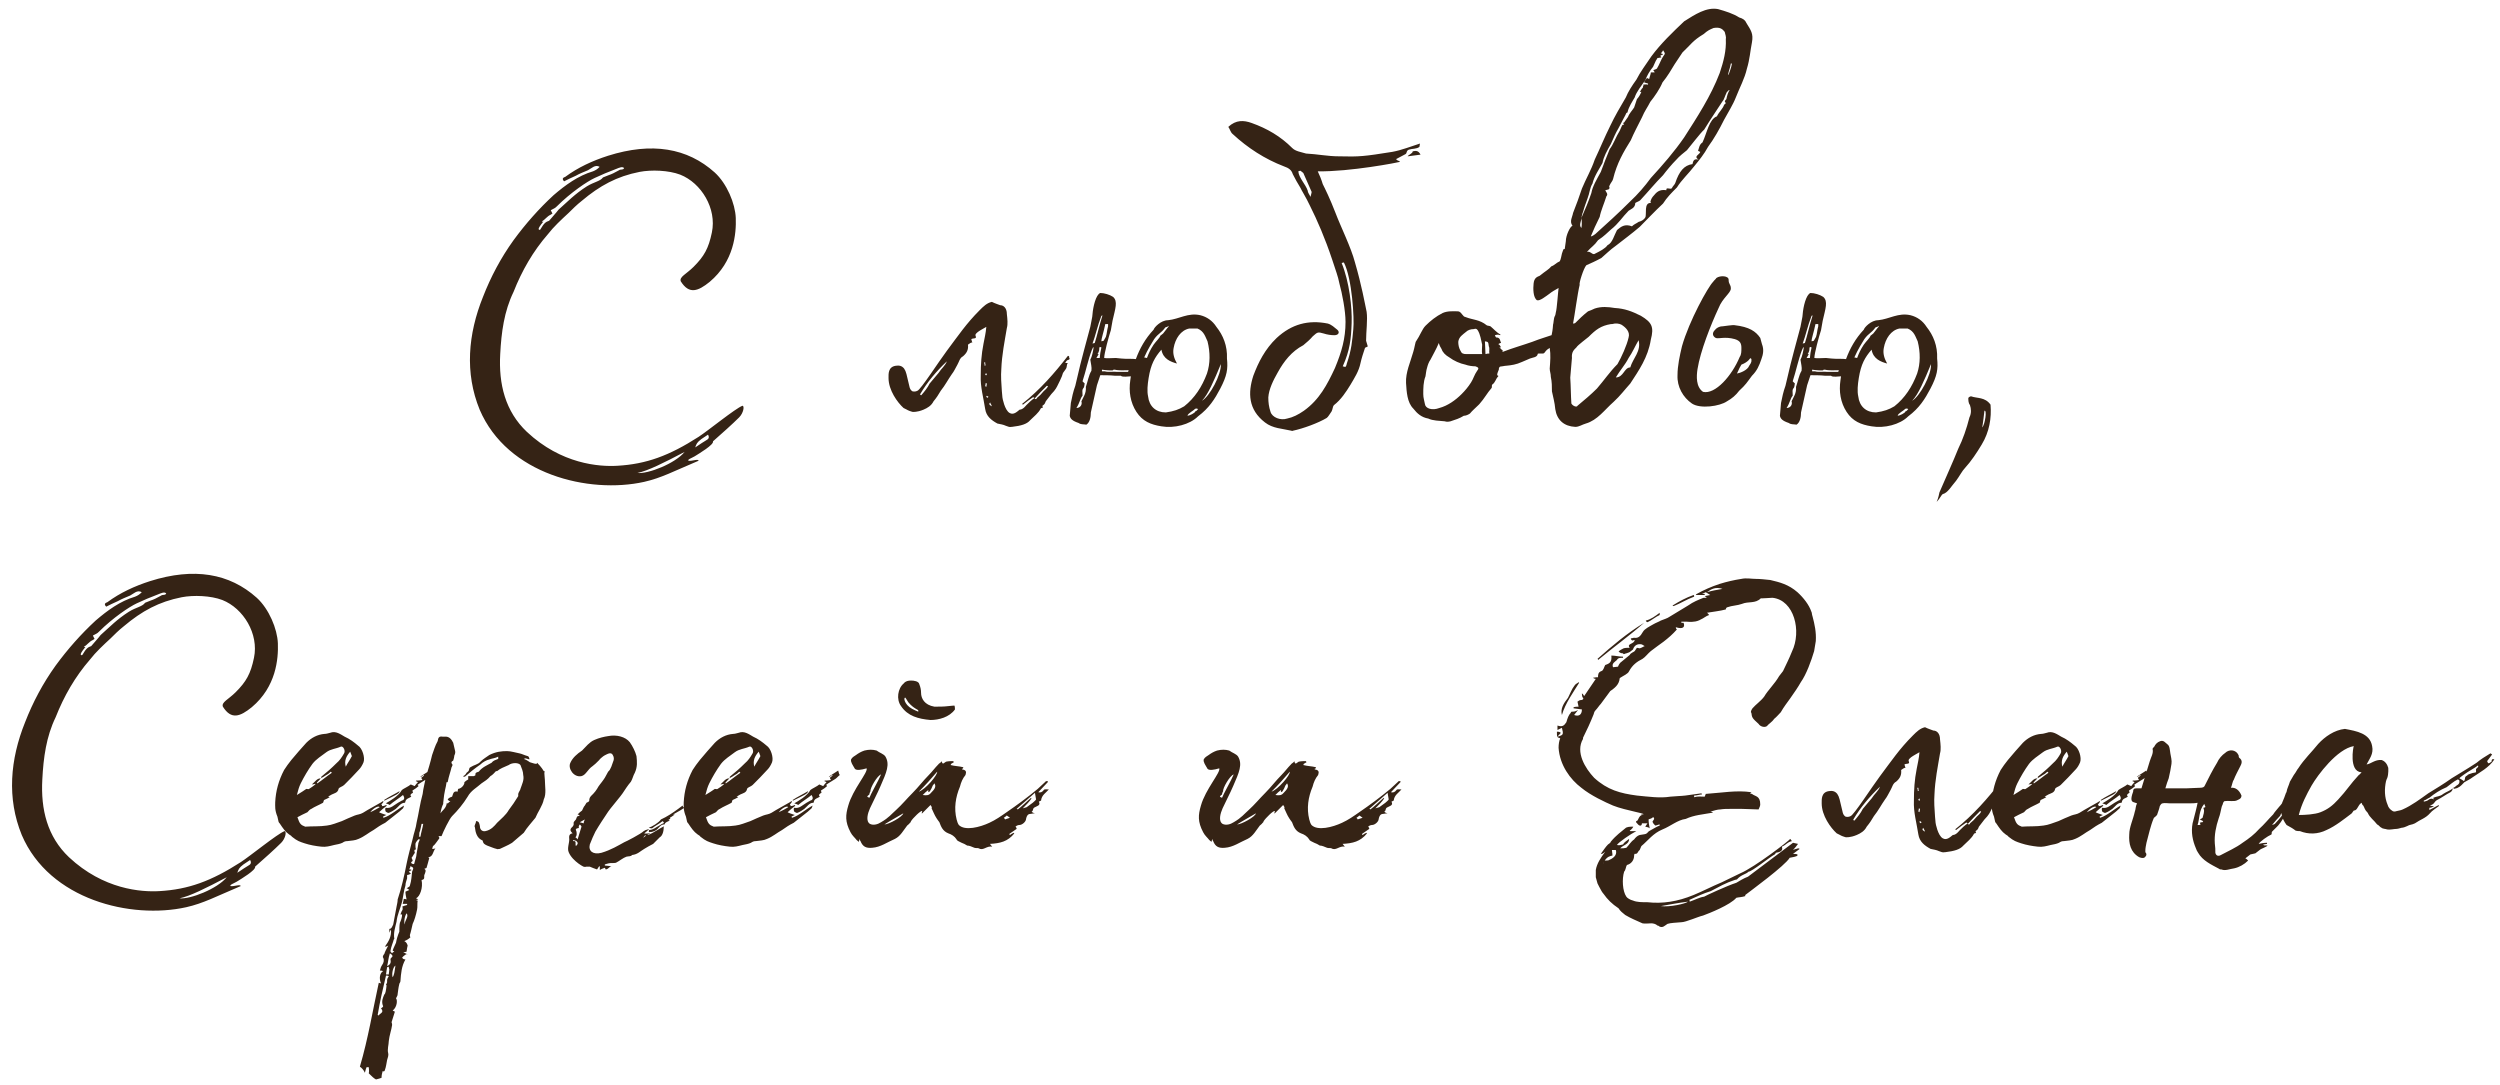<?xml version="1.0" encoding="UTF-8"?> <svg xmlns="http://www.w3.org/2000/svg" width="288" height="125" viewBox="0 0 288 125" fill="none"><path d="M85.529 46.744C85.785 46.744 85.657 47.576 85.145 48.088C84.377 48.856 83.225 49.88 82.137 50.84C82.265 51.224 80.537 52.248 80.025 52.568C79.705 52.76 79.129 52.952 79.321 53.08C79.705 53.144 80.473 52.824 80.473 53.08C77.593 54.296 76.185 55.064 74.201 55.512C67.865 56.92 58.457 54.68 55.257 47.192C53.529 42.968 53.913 38.488 55.641 34.2C56.537 31.896 57.689 29.72 59.161 27.672C60.569 25.752 62.105 24.024 63.769 22.488C65.113 21.336 66.585 20.248 68.313 19.736C68.633 19.608 68.825 19.48 69.081 19.224C68.569 18.904 68.121 19.416 67.737 19.608C67.289 19.8 66.777 19.992 66.329 20.248C65.881 20.44 65.369 20.696 64.985 20.888C64.665 20.568 64.921 20.44 65.113 20.376C66.585 19.288 68.249 18.52 70.041 17.944C75.097 16.344 79.193 17.048 82.329 19.864C83.737 21.144 84.697 23.448 84.761 25.112C84.825 26.904 84.569 30.104 81.753 32.472C80.409 33.56 79.385 33.944 78.425 32.408C78.233 31.896 79.065 31.576 79.897 30.744C81.113 29.528 81.625 28.632 82.009 26.776C82.585 24.024 80.793 21.08 78.361 20.12C77.017 19.608 75.033 19.544 73.689 19.8C71.065 20.312 69.081 21.4 67.033 23.128C66.457 23.576 65.881 24.152 65.497 24.536C64.665 25.304 63.769 26.136 63.129 26.968C61.401 28.952 60.121 31.192 59.161 33.624C58.073 35.864 57.753 38.296 57.625 40.792C57.433 44.248 58.201 47.384 60.697 49.752C64.665 53.464 69.017 53.784 71.129 53.656C74.457 53.464 77.081 52.504 80.473 50.328C81.561 49.624 84.697 47.064 85.529 46.744ZM62.425 25.496C62.489 25.56 62.553 25.56 62.617 25.496C62.489 25.688 62.105 26.072 62.041 26.392C62.105 26.456 62.105 26.52 62.233 26.456C62.681 25.688 62.873 25.56 63.257 25.432L64.089 24.472L64.345 24.152C65.433 23.192 66.201 22.36 67.609 21.464C68.441 20.952 69.145 20.888 69.465 20.44L70.105 20.184C70.489 20.056 70.745 19.928 71.321 19.608C71.449 19.48 71.833 19.608 71.897 19.352C71.705 19.224 71.641 19.224 71.257 19.352C69.785 19.928 69.465 20.056 68.505 20.504C67.673 20.888 65.753 22.168 64.153 23.768C63.897 24.024 63.897 23.96 63.449 24.216L63.641 24.6L63.449 24.728C63.001 24.92 62.809 25.304 62.425 25.496ZM81.369 50.712C81.625 50.584 81.753 50.392 81.561 50.072L80.793 50.584C80.281 50.968 80.217 51.16 80.089 51.544L80.857 51.032L81.369 50.712ZM73.433 54.488C74.649 54.616 77.785 53.4 78.873 52.056C76.441 53.336 74.649 54.232 73.433 54.488ZM116.503 49.176C116.311 49.24 116.055 49.112 115.863 49.048C115.607 48.92 115.223 48.856 114.903 48.792C114.199 48.408 113.623 47.96 113.495 47.128C113.303 45.848 112.919 44.568 112.983 43.224C112.983 42.008 113.047 40.856 113.303 39.576C113.431 38.872 113.559 38.424 113.623 37.656C113.303 37.848 112.919 38.04 112.663 38.232C112.535 38.36 112.279 38.488 112.407 38.744C112.535 39.064 112.087 38.936 111.895 39.064C111.959 39.256 111.959 39.384 112.023 39.448C111.831 39.448 111.703 39.576 111.511 39.704C111.575 40.28 111.383 40.664 110.935 41.048C110.551 41.24 110.487 41.688 110.295 42.008C110.039 42.456 109.911 42.776 109.655 43.096C109.207 43.736 108.887 44.376 108.375 45.016C108.119 45.464 107.863 45.848 107.543 46.232C107.287 46.744 106.839 47 106.391 47.192C105.623 47.512 105.175 47.448 105.111 47.448C105.047 47.448 104.535 47.256 104.471 47.192L104.087 47C103.383 46.36 102.359 44.952 102.359 43.544C102.359 43.096 102.295 42.264 103.191 42.136C103.575 42.072 103.895 42.136 104.151 42.456C104.407 42.84 104.407 43.032 104.791 44.632C104.855 44.824 104.919 44.952 105.111 45.08C105.367 45.144 105.559 45.08 105.687 45.016C106.071 44.888 108.119 41.688 109.079 40.408C110.423 38.616 111.319 37.272 112.855 35.736C113.303 35.288 113.687 34.904 114.263 34.776C114.647 34.968 114.903 35.032 115.223 35.16C115.607 35.16 115.991 35.48 115.991 36.184C116.055 36.76 116.119 37.336 115.991 37.784C115.735 39.32 115.415 40.856 115.351 42.52C115.287 43.288 115.351 44.248 115.415 45.08L115.479 45.784C115.479 45.848 115.735 47.256 116.311 47.576C116.759 47.832 117.143 47.448 117.463 47.192C117.847 47.192 118.167 46.744 118.231 46.68C118.487 46.424 118.871 46.04 119.191 45.848C119.063 45.784 118.999 45.784 119.063 45.72C118.679 45.976 118.231 46.296 117.847 46.616C117.783 46.552 117.783 46.552 117.719 46.552C119.831 44.888 121.495 42.968 123.031 40.984L123.159 41.048C123.159 41.112 123.159 41.24 123.223 41.304C123.223 41.304 123.223 41.368 123.159 41.432C122.903 41.496 122.903 41.496 122.711 41.816H123.031C122.839 41.944 122.967 42.264 122.775 42.52L122.455 42.968L122.327 43.352C122.199 43.672 122.007 44.056 121.879 44.312C121.751 44.568 121.623 44.888 121.111 45.4L120.471 46.232C120.407 46.36 120.407 46.552 120.087 46.744C120.087 46.744 120.087 46.872 120.151 46.936C120.087 47 119.895 47 119.895 47.064C119.639 47.576 119.127 47.96 118.679 48.408C118.295 48.856 117.655 49.048 116.567 49.176H116.503ZM106.135 45.528C106.519 45.08 106.839 44.696 107.095 44.184L108.119 42.968C108.439 42.456 108.887 42.136 109.079 41.624C107.863 42.776 106.839 43.992 106.007 45.4V45.464C106.071 45.528 106.071 45.528 106.135 45.528ZM113.431 42.136C113.495 42.136 113.495 42.072 113.559 42.072C113.495 42.008 113.495 41.88 113.495 41.752H113.367C113.431 41.944 113.431 42.008 113.431 42.136ZM113.559 43.224C113.623 43.224 113.687 43.224 113.687 43.16C113.687 43.16 113.623 43.096 113.623 42.968L113.495 43.096C113.495 43.16 113.559 43.224 113.559 43.224ZM113.623 44.568C113.623 44.44 113.687 44.312 113.687 44.184C113.623 44.184 113.623 44.12 113.559 44.12C113.559 44.248 113.495 44.376 113.495 44.504C113.559 44.504 113.559 44.504 113.623 44.568ZM119.319 45.976C119.383 45.976 119.447 45.912 119.447 45.848C119.767 45.592 119.959 45.4 120.215 45.08C120.407 44.888 120.599 44.76 120.727 44.504C120.727 44.504 120.663 44.44 120.599 44.44C120.087 44.952 119.639 45.4 119.191 45.912C119.255 45.976 119.255 45.976 119.319 45.976ZM113.751 45.848C113.751 45.784 113.815 45.784 113.879 45.72L113.687 45.592L113.623 45.656C113.623 45.72 113.687 45.784 113.751 45.848ZM114.263 46.808C114.199 46.552 114.071 46.488 114.071 46.36C113.943 46.488 113.879 46.616 114.263 46.808ZM133.794 49.112C132.578 48.92 131.618 48.536 130.914 47.448C130.21 46.36 130.018 45.08 130.21 43.8L130.274 43.352C129.954 43.352 129.314 43.48 129.122 43.288H128.482C127.906 43.224 127.138 43.224 126.754 43.224L126.37 44.376L125.666 47.512C125.666 48.088 125.538 48.664 125.154 48.92C124.77 48.856 124.514 48.92 124.258 48.728C123.49 48.472 123.298 48.216 123.234 47.896L123.362 46.424C123.49 45.784 123.618 45.144 123.874 44.44C124.386 42.264 124.322 42.392 125.602 37.656C125.666 37.208 125.858 36.504 125.858 36.184C125.922 35.352 126.242 33.944 126.754 33.752C127.202 33.752 127.842 33.944 128.226 34.2C128.802 34.712 128.482 35.544 128.162 36.952L127.97 38.04C127.714 38.808 127.202 40.728 127.202 41.24C127.458 41.304 128.162 41.24 128.546 41.24L129.186 41.304C129.826 41.368 130.466 41.304 130.85 41.368C131.298 40.152 131.938 39 132.898 37.976C132.962 37.72 133.73 36.888 134.562 36.888C135.842 36.76 136.866 35.992 138.274 36.312C139.042 36.504 139.682 36.952 140.13 37.656C140.898 38.616 141.41 39.832 141.346 41.304C141.474 42.52 141.346 43.288 140.578 44.76C139.938 45.976 139.298 47 138.018 47.96C137.058 48.92 135.266 49.368 133.794 49.112ZM125.858 39.576L126.114 39.512C126.37 38.744 126.626 37.528 127.01 36.312C126.946 36.376 126.946 36.376 126.882 36.376C126.434 37.528 126.178 38.744 125.858 39.576ZM126.882 39.32L127.138 39.256L127.394 38.808C127.522 38.424 127.522 38.04 127.65 37.592V37.336H127.33C127.138 38.296 126.882 38.936 126.882 39.32ZM132.13 41.24C132.322 40.728 132.514 40.28 132.898 39.704C133.218 39.256 133.602 38.936 133.666 38.68L133.986 38.424L134.434 37.848C134.434 37.784 134.626 37.72 134.626 37.528C134.498 37.656 134.434 37.656 134.242 37.72C133.73 38.424 133.474 38.36 132.962 39.064C132.77 39.384 132.194 40.28 131.81 41.176L132.13 41.24ZM134.306 47.512C135.202 47.384 135.778 47.192 136.418 46.808C137.634 45.848 138.466 44.568 139.042 43.032C139.426 41.88 139.426 40.6 139.106 39.32C138.85 38.808 138.722 38.168 137.954 37.848H136.994C136.034 38.04 135.394 39 135.202 40.088C135.074 40.728 135.266 41.304 135.586 41.88C134.882 41.688 133.986 41.368 133.794 40.28C133.026 41.176 132.578 41.944 132.322 43.544C132.194 44.312 132.13 45.08 132.258 45.656C132.386 46.808 133.154 47.512 134.306 47.512ZM126.306 41.24H126.69L126.754 40.664L126.882 40.024L126.69 39.96C126.626 40.088 126.626 40.216 126.626 40.344C126.562 40.6 126.562 40.536 126.434 40.792H126.562L126.306 41.24ZM124.002 47C124.45 47 124.706 46.616 124.578 46.232C124.77 45.784 125.154 45.336 125.09 44.568C125.282 44.056 125.41 43.224 125.73 42.712C125.794 42.264 125.666 41.944 125.602 41.432C125.794 41.112 125.922 40.472 125.986 40.024H125.922C125.858 40.088 125.858 40.216 125.794 40.28C125.346 41.432 125.09 42.776 124.706 43.928L124.962 44.184C124.898 44.312 124.962 44.568 124.77 44.76C124.642 44.952 124.706 45.08 124.706 45.464V45.592C124.45 45.848 124.386 46.424 124.002 47ZM138.466 46.168C139.362 45.656 140.706 43.16 140.642 41.944C139.874 43.8 139.17 45.464 138.466 46.168ZM128.674 42.84H129.954L130.018 42.648C129.57 42.648 128.93 42.712 128.418 42.584C128.29 42.584 128.226 42.584 128.226 42.648C128.162 42.712 127.266 42.648 126.946 42.584V42.776H127.266C127.65 42.904 128.354 42.776 128.674 42.84ZM136.802 47.896C136.994 47.896 137.698 47.576 137.698 47.384C137.826 47.384 137.89 47.256 138.018 47.128L137.89 47.064C137.826 47.064 137.698 47.064 137.634 47.128C137.57 47.256 136.802 47.64 136.802 47.896ZM148.797 49.624C147.709 49.368 146.621 49.368 145.725 48.664C143.805 47.192 143.741 45.272 144.381 43.288C144.957 41.752 145.725 40.216 147.069 38.936C148.797 37.336 150.717 36.824 152.957 37.272C153.405 37.4 153.725 37.72 154.045 37.976C154.365 38.232 154.237 38.616 153.725 38.616C153.341 38.616 152.893 38.552 152.509 38.424C151.805 38.232 151.805 38.232 151.229 38.744C150.909 39.128 150.525 39.448 150.141 39.768C148.797 40.472 147.901 41.624 147.197 42.904C146.685 43.8 146.173 44.824 146.109 45.784C146.109 46.36 146.173 46.872 146.365 47.448C146.557 48.088 147.517 48.472 148.285 48.216C148.925 48.088 149.565 47.768 150.205 47.32C151.997 46.04 152.893 44.312 153.789 42.392C154.557 40.536 155.005 39 155.005 37.08C155.005 35.8 154.621 33.816 154.301 32.664C154.109 31.704 153.917 31.32 153.469 29.912C152.637 27.416 151.741 25.368 150.909 23.704C150.461 22.744 149.885 21.848 149.821 21.656C149.501 21.144 149.181 20.568 148.925 20.056C148.797 19.608 148.477 19.352 147.901 19.16C145.725 18.328 143.741 17.048 142.013 15.448C141.757 15.256 141.693 14.872 141.501 14.616C142.397 13.784 143.293 13.848 144.189 14.168C145.981 14.808 147.517 15.704 148.861 17.048C149.245 17.432 149.821 17.496 150.461 17.688C151.741 17.752 152.957 18.008 154.237 18.008C156.605 18.072 157.181 18.008 160.381 17.496C161.469 17.304 162.557 16.856 163.581 16.536L163.517 16.92C163.197 17.176 162.685 17.112 162.301 17.24C161.981 17.368 162.109 17.624 161.917 17.752C161.597 17.944 161.277 18.072 160.829 18.328C161.021 18.584 161.149 18.456 161.277 18.648C161.085 18.712 155.517 19.8 151.805 19.736C151.997 20.12 152.253 20.76 152.381 21.208C152.637 21.72 153.213 22.872 153.853 24.536C154.429 26.072 155.645 28.504 156.093 30.232C156.861 32.856 157.245 35.032 157.437 35.928C157.565 36.824 157.373 38.232 157.373 39.256L157.565 39.896C157.565 39.96 157.245 40.024 157.245 40.088C157.053 40.664 156.861 41.24 156.733 41.816C156.541 42.776 156.029 43.544 155.581 44.312C155.069 45.144 154.493 46.04 153.661 46.68C153.533 46.808 153.533 47.128 153.405 47.384C153.213 47.64 153.021 48.024 152.829 48.152C151.869 48.728 150.141 49.368 148.925 49.624C148.861 49.624 148.861 49.688 148.797 49.624ZM162.173 18.008C162.173 17.88 162.749 17.688 162.749 17.432C163.069 17.368 163.389 17.304 163.645 17.816C163.325 17.88 162.493 17.944 162.173 18.008ZM150.973 22.68C151.037 22.36 151.101 22.232 151.101 22.104L150.141 19.928L149.821 19.672C149.693 19.672 149.629 19.736 149.565 19.736C149.629 20.504 150.397 21.208 150.653 21.976C150.653 22.168 150.781 22.296 150.973 22.68ZM155.005 42.264C155.069 42.136 155.133 42.072 155.133 41.944C155.709 40.28 155.773 39.256 155.901 37.912C156.029 36.76 155.773 32.088 154.813 30.232L154.557 30.296C155.453 32.472 155.773 35.48 155.709 37.208C155.645 39.064 155.517 40.344 154.685 42.2C154.877 42.264 154.941 42.264 155.005 42.264ZM179.832 38.232L179.896 38.296V38.872C179.704 39 179.64 39.064 179.32 39.128L179.768 39.32C179.128 39.64 178.616 40.024 178.232 40.28C177.976 40.472 177.976 40.728 177.72 40.728H177.272C177.208 40.728 177.144 40.728 177.144 40.792C177.08 41.176 176.568 41.176 176.248 41.304L175.352 41.688C174.648 42.008 174.136 42.072 173.496 42.136C173.304 42.136 173.176 42.2 173.048 42.2C172.728 42.2 172.664 42.328 172.664 42.584C172.6 42.776 172.472 42.968 172.472 43.224L172.6 43.288V43.352C172.28 43.672 172.28 44.056 171.896 44.312C171.832 44.376 171.896 44.632 171.832 44.696C171.32 45.272 171 45.912 170.424 46.552L170.296 46.68C169.976 47 169.592 47.32 169.336 47.64C169.144 47.768 168.888 47.896 168.632 47.896C168.12 48.216 167.672 48.344 167.096 48.536C166.84 48.6 166.584 48.6 166.456 48.536C165.816 48.472 165.048 48.472 164.536 48.216C163.768 48.088 163.256 47.64 162.808 47.064C162.104 46.36 162.04 45.144 161.976 44.12C161.912 42.904 162.488 41.688 162.808 40.536C162.936 40.152 163.064 39.32 163.128 39.32C163.576 38.68 163.832 37.912 164.216 37.528C164.792 36.952 165.432 36.44 166.2 36.056C166.776 35.8 167.416 35.864 167.928 35.864C168.248 35.864 168.376 36.184 168.632 36.44C168.696 36.504 168.824 36.504 168.952 36.568C169.592 36.824 170.488 36.824 171.256 37.464C171.32 37.528 171.576 37.528 171.704 37.592C172.088 37.912 172.408 38.296 172.856 38.552C172.856 38.68 172.664 38.552 172.6 38.552C172.472 38.552 172.408 38.552 172.216 38.616C172.216 38.68 172.344 38.872 172.344 38.872C172.856 38.872 172.792 39.256 172.92 39.512C172.792 39.512 172.728 39.576 172.6 39.64C172.728 39.704 172.792 39.768 172.92 40.024H172.728C172.856 40.088 172.92 40.28 173.112 40.344C173.112 40.408 173.048 40.472 173.112 40.536C174.264 40.088 175.416 39.768 176.504 39.384C177.464 39 178.232 38.808 179.832 38.232ZM170.744 40.792C170.68 40.472 170.744 40.088 170.744 39.704C170.616 39.192 170.552 38.552 170.232 38.04C170.104 37.848 169.976 37.848 169.784 37.912C169.4 37.912 169.08 38.04 168.888 38.232C168.504 38.552 168.056 38.808 167.992 39.384C167.992 39.704 168.056 40.088 168.248 40.408C168.376 40.728 168.568 40.792 168.952 40.792H170.744ZM171.128 40.792C171.32 40.728 171.448 40.728 171.576 40.728C171.512 40.472 171.64 40.152 171.512 39.896C171.448 39.384 171.448 39.384 171.064 39.32C171.064 39.768 171.128 40.28 171.128 40.792ZM170.168 42.712C170.424 42.392 170.296 42.328 169.976 42.2C169.656 42.2 169.144 42.136 168.824 42.008C168.184 41.88 167.48 41.56 166.968 41.176C166.52 40.92 166.2 40.6 166.072 40.216C165.944 40.024 165.816 39.768 165.752 39.512C165.432 40.28 165.112 40.792 164.792 41.432C164.6 41.688 164.472 42.072 164.408 42.328C164.28 42.712 164.28 43.032 164.216 43.352C163.96 43.992 163.96 44.76 163.96 45.4C163.96 45.848 164.088 46.168 164.152 46.552C164.216 47.064 164.984 47.32 165.816 47C166.776 46.744 167.672 46.104 168.376 45.4C168.76 45.016 169.144 44.568 169.464 44.056C169.72 43.672 169.848 43.16 170.168 42.712ZM201.183 2.648C201.695 3.48 202.015 3.864 201.823 4.888C201.631 5.848 201.567 6.872 201.247 7.896C200.991 9.048 200.415 10.072 199.967 11.224C199.647 12.056 199.071 12.952 198.623 13.784C198.047 14.936 197.471 15.96 196.767 16.92C196.319 17.752 195.743 18.456 195.167 19.16C194.527 19.992 193.695 20.76 193.183 21.592C192.543 22.232 192.031 22.744 191.583 23.448C190.623 24.344 189.727 25.304 188.895 26.136C187.999 26.904 187.039 27.608 186.143 28.312C185.503 28.76 184.927 29.336 184.479 29.72C183.775 30.104 183.327 30.296 182.751 30.552C182.431 30.872 181.855 32.728 181.983 32.792C181.727 33.816 181.407 36.312 181.215 37.272C181.215 37.272 181.407 37.272 181.471 37.208C181.919 36.76 182.367 36.312 182.943 35.864C183.135 35.8 183.455 35.672 183.711 35.544C184.479 35.288 185.247 35.352 186.015 35.48C187.167 35.544 187.999 35.864 189.023 36.376C190.303 37.144 190.559 37.656 190.175 39.128C189.855 41.176 188.767 42.712 187.807 44.184C187.167 44.888 186.655 45.592 185.887 46.296C184.863 47.192 184.031 48.408 182.687 48.792C182.239 48.92 181.919 49.176 181.471 49.176C180.191 49.112 179.359 48.408 179.167 47.128C179.103 46.36 178.911 45.72 178.783 45.08C178.783 44.568 178.783 43.992 178.655 43.416C178.655 43.032 178.527 42.776 178.527 42.456C178.591 41.624 178.655 40.856 178.527 40.088C178.591 38.936 178.847 38.552 178.911 37.4C178.975 37.272 178.975 36.696 179.103 36.44C179.167 36.376 179.231 36.056 179.231 35.992C179.359 35.608 179.487 33.56 179.551 33.176C179.295 33.304 178.655 33.688 178.527 33.816C178.079 34.136 177.375 34.712 177.055 34.584C176.607 34.264 176.607 33.24 176.671 32.664C176.735 32.024 177.055 31.896 177.375 31.768C178.079 31.192 178.399 31.064 178.719 30.68C179.103 30.552 179.231 30.296 179.679 30.104C179.807 29.912 179.871 29.464 179.935 29.208C179.999 29.08 179.999 28.952 180.127 28.696H180.255L180.383 27.8C180.383 27.096 180.895 26.072 181.151 26.008C180.767 25.496 181.151 24.984 181.215 24.536C181.599 23.576 181.919 22.68 182.239 21.72C182.687 20.632 183.327 19.544 183.711 18.392C184.287 17.176 184.863 15.768 185.503 14.488C186.015 13.4 186.655 12.312 187.295 11.224C187.551 10.584 187.999 9.88 188.511 9.176C188.959 8.28 189.599 7.448 190.239 6.488C191.327 5.016 192.671 3.736 194.015 2.456C195.231 1.688 196.575 0.792 197.919 1.048C198.815 1.304 199.647 1.56 200.351 2.008C200.799 2.136 201.055 2.328 201.183 2.648ZM192.927 7.384C192.543 8.024 192.095 8.792 191.519 9.496C191.199 10.264 190.623 11.096 190.111 11.736C189.791 12.376 189.471 12.76 189.151 13.528C188.703 14.424 188.191 15.384 187.871 16.152C187.039 17.496 186.271 18.776 185.823 20.632C185.759 20.888 185.567 21.016 185.375 21.464C185.567 21.912 185.055 21.848 184.927 21.912C184.991 22.104 185.311 22.36 185.055 22.616C184.799 23.448 184.415 24.28 184.287 24.984C183.903 25.752 183.519 26.584 183.263 27.224H183.327C183.519 27.16 183.583 27.096 183.775 26.968C185.119 25.752 186.399 24.6 187.743 23.256C188.703 22.36 189.471 21.464 190.175 20.504C191.583 18.968 192.863 17.496 194.015 15.832C195.487 13.528 197.087 11.096 198.111 8.408C198.559 7.064 198.879 5.848 198.815 4.504C198.879 4.312 198.751 3.928 198.687 3.672C198.431 3.352 198.175 3.096 197.407 3.224C196.959 3.416 196.767 3.48 196.255 3.928C194.975 4.696 194.783 5.144 193.823 6.04L192.927 7.384ZM182.175 26.264C182.239 26.008 182.239 25.496 182.175 25.112C182.623 24.088 183.007 23.192 183.327 22.232C183.455 21.464 183.967 20.632 184.415 19.8C184.735 18.904 185.055 18.136 185.439 17.176C185.887 16.6 186.143 15.768 186.591 15.064L186.847 14.488C186.911 14.36 186.975 14.36 187.103 14.36L186.975 14.168L187.103 14.104L187.551 13.464C187.679 13.08 188.063 12.696 188.255 12.376L188.575 11.416C188.767 11.224 188.959 10.904 189.087 10.584H188.895C189.023 10.456 189.087 10.264 189.151 10.2C189.279 10.136 189.279 10.008 189.279 9.944C189.343 9.88 189.343 9.752 189.279 9.752C189.407 9.752 189.599 9.688 189.855 9.752V9.624L189.407 9.496C189.471 9.304 189.663 9.112 189.727 8.984C189.855 9.048 189.919 9.048 189.983 9.112C190.047 8.792 190.175 8.536 190.175 8.344H190.623C190.559 8.216 190.495 8.088 190.431 8.088C190.623 8.024 190.815 7.96 190.879 7.896C191.199 7.384 191.327 6.872 191.647 6.424C191.839 6.168 191.839 6.168 191.583 5.784C191.519 5.976 191.391 6.04 191.327 6.168C191.455 6.168 191.519 6.168 191.583 6.296C191.519 6.296 191.455 6.296 191.263 6.424L191.391 6.616C191.263 6.616 191.135 6.68 190.943 6.68C190.815 6.872 190.815 6.936 190.751 7L190.431 7.704C190.047 8.152 189.727 8.728 189.535 9.24C189.087 9.88 188.511 10.584 188.319 11.224C188.063 11.672 187.615 12.312 187.487 12.952L187.359 13.016C187.231 13.336 186.975 13.72 186.463 14.744C186.079 15.384 185.887 15.896 185.567 16.6C185.119 17.368 184.735 18.072 184.607 18.776C184.223 19.48 183.647 20.312 183.455 21.144C183.135 21.656 183.135 22.232 182.879 22.872C182.751 23.256 182.495 23.896 182.367 24.408C182.239 24.664 182.239 24.92 182.175 25.112C182.175 25.496 181.855 25.944 182.175 26.264ZM199.135 8.6C199.263 8.216 199.455 7.768 199.519 7.32H199.391C199.327 7.768 199.135 8.216 199.071 8.6H199.135ZM198.879 11.416C198.943 11.096 199.071 10.584 199.263 10.392H199.135C199.071 10.52 198.943 10.584 198.943 10.584C198.687 11.096 198.623 11.48 198.431 11.672C197.727 12.76 197.023 13.784 196.319 14.936C195.935 15.256 194.719 16.856 194.335 17.304C194.015 17.56 193.439 18.008 193.119 18.392C192.607 18.904 191.967 19.672 191.583 20.184C190.687 21.08 189.855 22.104 188.959 23.064C188.831 23.192 188.575 23.256 188.383 23.384C188.383 23.96 187.871 24.088 187.615 24.28C186.911 24.984 186.463 25.752 185.567 26.456C185.119 26.84 184.863 27.16 184.095 27.672C183.647 28.312 183.391 28.376 182.815 29.016C183.263 28.888 183.455 29.464 183.775 29.208C184.287 28.952 184.927 28.632 185.183 28.248C185.759 27.992 185.951 27.096 186.271 26.52L186.335 26.456C186.719 26.136 187.167 25.752 187.999 26.072C188.255 25.816 188.511 25.752 188.767 25.56C189.023 25.496 189.343 25.368 189.535 25.048C189.727 24.728 189.343 23.32 190.175 23.384V23.32C190.175 23.32 190.111 23.256 190.111 23.32C190.175 22.936 190.367 22.68 190.495 22.552C190.815 22.168 191.135 21.784 191.967 21.912C191.903 21.464 192.479 21.912 192.607 21.656C192.735 21.4 192.927 21.272 192.991 21.08C193.439 19.736 194.015 19.032 194.975 18.904C195.039 18.712 195.039 18.2 195.679 18.392C195.039 18.008 195.807 17.816 195.871 17.496C195.743 17.432 195.679 17.432 195.615 17.368C195.743 17.048 195.743 16.664 196.127 16.408C196.639 15.32 196.895 13.72 197.791 13.4C197.983 12.952 198.495 12.504 198.623 12.056C198.751 11.992 198.815 11.864 198.815 11.864C198.559 11.608 198.815 11.544 198.879 11.416ZM181.599 40.024C181.343 40.28 181.023 40.536 181.087 41.24L180.895 43.48V43.544C180.959 44.44 180.959 45.592 181.023 46.488C181.215 46.808 181.663 46.936 181.727 46.744C182.495 46.104 183.263 45.464 183.967 44.76C184.799 43.8 185.439 42.84 186.335 41.944C186.783 41.176 187.423 39.768 187.615 38.872C187.807 38.232 187.295 37.72 186.783 37.4C186.527 37.272 186.143 37.208 185.695 37.336H185.567C184.415 37.528 183.839 37.976 183.007 38.808C182.879 38.936 181.727 39.768 181.599 40.024ZM187.807 42.328C188.127 41.24 189.087 40.472 188.767 39.192C188.383 39.832 188.063 40.6 187.615 41.24C187.231 42.008 186.591 42.712 186.143 43.48C187.039 43.48 187.103 42.328 187.807 42.328ZM194.913 46.488C193.889 45.784 193.185 44.568 193.249 43.224C193.249 42.136 193.505 40.984 193.761 39.896C194.593 36.952 196.769 33.048 197.345 32.472C197.473 32.28 197.665 32.152 197.729 32.024C198.177 31.704 199.137 31.768 199.137 32.216C199.137 32.792 199.393 32.728 199.393 33.24C199.393 33.752 198.433 34.328 197.985 35.48C197.089 37.4 195.873 40.472 195.553 42.52C195.425 43.352 195.361 44.568 196.193 45.144C197.601 45.464 199.521 43.288 200.417 41.112C200.609 40.856 200.609 40.472 200.609 40.088C200.609 39.576 200.481 39.256 199.841 39.064C198.689 38.744 197.985 39.064 197.665 38.936C197.281 38.744 197.217 38.36 197.537 38.04C197.729 37.784 198.049 37.592 198.433 37.592C198.497 37.592 199.713 37.4 199.841 37.464C201.505 37.656 202.273 38.168 202.785 38.936L202.977 39.64C203.233 40.28 203.105 40.856 202.913 41.368C202.657 42.136 202.401 42.712 201.825 43.288C201.249 44.056 201.121 44.312 200.353 45.016C199.969 45.528 199.521 45.912 198.945 46.232C198.113 46.808 195.873 47.128 194.913 46.488ZM200.097 43.032C200.481 42.968 201.313 42.648 201.505 42.136C201.825 41.688 201.761 41.624 201.761 41.368C201.761 41.304 201.633 41.304 201.633 41.24C201.633 41.24 201.441 41.688 200.609 42.008C200.481 42.2 200.353 42.456 200.097 43.032ZM215.606 49.112C214.39 48.92 213.43 48.536 212.726 47.448C212.022 46.36 211.83 45.08 212.022 43.8L212.086 43.352C211.766 43.352 211.126 43.48 210.934 43.288H210.294C209.718 43.224 208.95 43.224 208.566 43.224L208.182 44.376L207.478 47.512C207.478 48.088 207.35 48.664 206.966 48.92C206.582 48.856 206.326 48.92 206.07 48.728C205.302 48.472 205.11 48.216 205.046 47.896L205.174 46.424C205.302 45.784 205.43 45.144 205.686 44.44C206.198 42.264 206.134 42.392 207.414 37.656C207.478 37.208 207.67 36.504 207.67 36.184C207.734 35.352 208.054 33.944 208.566 33.752C209.014 33.752 209.654 33.944 210.038 34.2C210.614 34.712 210.294 35.544 209.974 36.952L209.782 38.04C209.526 38.808 209.014 40.728 209.014 41.24C209.27 41.304 209.974 41.24 210.358 41.24L210.998 41.304C211.638 41.368 212.278 41.304 212.662 41.368C213.11 40.152 213.75 39 214.71 37.976C214.774 37.72 215.542 36.888 216.374 36.888C217.654 36.76 218.678 35.992 220.086 36.312C220.854 36.504 221.494 36.952 221.942 37.656C222.71 38.616 223.222 39.832 223.158 41.304C223.286 42.52 223.158 43.288 222.39 44.76C221.75 45.976 221.11 47 219.83 47.96C218.87 48.92 217.078 49.368 215.606 49.112ZM207.67 39.576L207.926 39.512C208.182 38.744 208.438 37.528 208.822 36.312C208.758 36.376 208.758 36.376 208.694 36.376C208.246 37.528 207.99 38.744 207.67 39.576ZM208.694 39.32L208.95 39.256L209.206 38.808C209.334 38.424 209.334 38.04 209.462 37.592V37.336H209.142C208.95 38.296 208.694 38.936 208.694 39.32ZM213.942 41.24C214.134 40.728 214.326 40.28 214.71 39.704C215.03 39.256 215.414 38.936 215.478 38.68L215.798 38.424L216.246 37.848C216.246 37.784 216.438 37.72 216.438 37.528C216.31 37.656 216.246 37.656 216.054 37.72C215.542 38.424 215.286 38.36 214.774 39.064C214.582 39.384 214.006 40.28 213.622 41.176L213.942 41.24ZM216.118 47.512C217.014 47.384 217.59 47.192 218.23 46.808C219.446 45.848 220.278 44.568 220.854 43.032C221.238 41.88 221.238 40.6 220.918 39.32C220.662 38.808 220.534 38.168 219.766 37.848H218.806C217.846 38.04 217.206 39 217.014 40.088C216.886 40.728 217.078 41.304 217.398 41.88C216.694 41.688 215.798 41.368 215.606 40.28C214.838 41.176 214.39 41.944 214.134 43.544C214.006 44.312 213.942 45.08 214.07 45.656C214.198 46.808 214.966 47.512 216.118 47.512ZM208.118 41.24H208.502L208.566 40.664L208.694 40.024L208.502 39.96C208.438 40.088 208.438 40.216 208.438 40.344C208.374 40.6 208.374 40.536 208.246 40.792H208.374L208.118 41.24ZM205.814 47C206.262 47 206.518 46.616 206.39 46.232C206.582 45.784 206.966 45.336 206.902 44.568C207.094 44.056 207.222 43.224 207.542 42.712C207.606 42.264 207.478 41.944 207.414 41.432C207.606 41.112 207.734 40.472 207.798 40.024H207.734C207.67 40.088 207.67 40.216 207.606 40.28C207.158 41.432 206.902 42.776 206.518 43.928L206.774 44.184C206.71 44.312 206.774 44.568 206.582 44.76C206.454 44.952 206.518 45.08 206.518 45.464V45.592C206.262 45.848 206.198 46.424 205.814 47ZM220.278 46.168C221.174 45.656 222.518 43.16 222.454 41.944C221.686 43.8 220.982 45.464 220.278 46.168ZM210.486 42.84H211.766L211.83 42.648C211.382 42.648 210.742 42.712 210.23 42.584C210.102 42.584 210.038 42.584 210.038 42.648C209.974 42.712 209.078 42.648 208.758 42.584V42.776H209.078C209.462 42.904 210.166 42.776 210.486 42.84ZM218.614 47.896C218.806 47.896 219.51 47.576 219.51 47.384C219.638 47.384 219.702 47.256 219.83 47.128L219.702 47.064C219.638 47.064 219.51 47.064 219.446 47.128C219.382 47.256 218.614 47.64 218.614 47.896ZM223.102 57.816C223.358 57.24 223.358 56.92 223.422 56.728C224.19 54.936 224.958 53.272 225.598 51.672C226.11 50.648 226.558 49.368 226.878 48.088C227.134 47.576 227.07 47.064 226.942 46.68C226.75 46.424 226.75 46.104 226.75 45.848C226.814 45.72 227.006 45.656 227.07 45.656C227.774 45.912 228.67 45.72 229.31 46.616C229.438 48.152 229.182 49.752 228.286 51.224C227.71 52.184 227.07 53.144 226.366 53.912C226.046 54.232 225.726 54.872 225.342 55.384C224.83 55.96 224.382 56.792 223.806 56.92C223.614 57.048 223.486 57.432 223.102 57.816ZM228.35 49.24C228.67 48.92 228.926 47.192 228.606 47.32C228.606 47.384 228.414 48.984 228.35 49.24ZM32.779 95.744C33.035 95.744 32.907 96.576 32.395 97.088C31.627 97.856 30.475 98.88 29.387 99.84C29.515 100.224 27.787 101.248 27.275 101.568C26.955 101.76 26.379 101.952 26.571 102.08C26.955 102.144 27.723 101.824 27.723 102.08C24.843 103.296 23.435 104.064 21.451 104.512C15.115 105.92 5.707 103.68 2.507 96.192C0.779 91.968 1.163 87.488 2.891 83.2C3.787 80.896 4.939 78.72 6.411 76.672C7.819 74.752 9.355 73.024 11.019 71.488C12.363 70.336 13.835 69.248 15.563 68.736C15.883 68.608 16.075 68.48 16.331 68.224C15.819 67.904 15.371 68.416 14.987 68.608C14.539 68.8 14.027 68.992 13.579 69.248C13.131 69.44 12.619 69.696 12.235 69.888C11.915 69.568 12.171 69.44 12.363 69.376C13.835 68.288 15.499 67.52 17.291 66.944C22.347 65.344 26.443 66.048 29.579 68.864C30.987 70.144 31.947 72.448 32.011 74.112C32.075 75.904 31.819 79.104 29.003 81.472C27.659 82.56 26.635 82.944 25.675 81.408C25.483 80.896 26.315 80.576 27.147 79.744C28.363 78.528 28.875 77.632 29.259 75.776C29.835 73.024 28.043 70.08 25.611 69.12C24.267 68.608 22.283 68.544 20.939 68.8C18.315 69.312 16.331 70.4 14.283 72.128C13.707 72.576 13.131 73.152 12.747 73.536C11.915 74.304 11.019 75.136 10.379 75.968C8.651 77.952 7.371 80.192 6.411 82.624C5.323 84.864 5.003 87.296 4.875 89.792C4.683 93.248 5.451 96.384 7.947 98.752C11.915 102.464 16.267 102.784 18.379 102.656C21.707 102.464 24.331 101.504 27.723 99.328C28.811 98.624 31.947 96.064 32.779 95.744ZM9.675 74.496C9.739 74.56 9.803 74.56 9.867 74.496C9.739 74.688 9.355 75.072 9.291 75.392C9.355 75.456 9.355 75.52 9.483 75.456C9.931 74.688 10.123 74.56 10.507 74.432L11.339 73.472L11.595 73.152C12.683 72.192 13.451 71.36 14.859 70.464C15.691 69.952 16.395 69.888 16.715 69.44L17.355 69.184C17.739 69.056 17.995 68.928 18.571 68.608C18.699 68.48 19.083 68.608 19.147 68.352C18.955 68.224 18.891 68.224 18.507 68.352C17.035 68.928 16.715 69.056 15.755 69.504C14.923 69.888 13.003 71.168 11.403 72.768C11.147 73.024 11.147 72.96 10.699 73.216L10.891 73.6L10.699 73.728C10.251 73.92 10.059 74.304 9.675 74.496ZM28.619 99.712C28.875 99.584 29.003 99.392 28.811 99.072L28.043 99.584C27.531 99.968 27.467 100.16 27.339 100.544L28.107 100.032L28.619 99.712ZM20.683 103.488C21.899 103.616 25.035 102.4 26.123 101.056C23.691 102.336 21.899 103.232 20.683 103.488ZM44.12 94.08C44.12 94.144 44.184 94.208 44.184 94.208C45.016 93.952 45.72 93.248 46.552 92.8C46.488 92.928 46.488 93.056 46.424 93.12C46.168 93.376 45.848 93.632 45.592 93.824L44.376 94.784C43.864 95.04 43.48 95.296 43.032 95.616C42.456 95.936 41.944 96.384 41.304 96.64C40.92 96.832 40.472 96.832 40.024 96.896C39.768 96.896 39.64 96.96 39.448 97.088C39.192 97.216 38.808 97.28 38.488 97.344C37.976 97.472 37.528 97.6 37.016 97.536C36.376 97.472 35.672 97.344 35.096 97.152C34.52 96.96 34.264 96.896 33.624 96.384C33.56 96.256 33.368 96.192 33.304 96.128C32.856 95.808 32.6 95.424 32.216 94.848C32.088 94.72 32.088 94.72 31.96 94.08C31.64 93.312 31.704 92.864 31.704 92.416C31.768 91.136 32.088 89.92 32.728 88.704C32.984 88.32 33.24 87.936 33.56 87.552C34.136 86.848 34.712 86.208 35.288 85.568C35.864 84.992 36.568 84.608 37.4 84.544C37.592 84.544 37.784 84.48 38.04 84.416C38.68 84.16 39.256 84.608 39.704 84.864C40.28 85.12 40.792 85.504 41.24 85.888C41.752 86.208 42.072 87.296 41.88 87.808C41.752 88.128 41.56 88.448 41.368 88.64C40.792 89.28 40.216 89.856 39.64 90.432C39.448 90.624 39.064 90.688 39 90.88C38.936 91.328 38.488 91.392 38.232 91.52L37.784 91.776C37.912 91.776 37.976 91.84 37.976 91.84C37.784 91.968 37.592 92.032 37.336 92.16C37.272 92.224 37.272 92.416 37.208 92.48C36.76 92.736 36.248 92.928 35.864 93.184C35.672 93.248 35.544 93.44 35.416 93.568C34.904 93.824 34.712 93.888 34.264 94.144C34.52 94.912 34.648 95.04 35.16 95.232C35.992 95.168 36.824 95.232 37.656 95.104C38.232 95.04 38.808 94.784 39.384 94.592C39.832 94.4 40.344 94.144 40.856 93.952C41.176 93.824 41.496 93.824 41.816 93.632C42.52 93.184 43.288 92.8 43.928 92.416L44.12 92.288C44.184 92.352 44.184 92.352 44.184 92.352C44.12 92.48 43.992 92.608 43.928 92.672C43.992 92.736 44.056 92.8 43.992 92.864C44.184 92.864 44.376 92.8 44.504 92.736C44.568 92.8 44.568 92.8 44.504 92.864C44.248 93.056 43.928 93.312 43.672 93.568C43.864 93.696 44.184 93.76 44.504 93.888C44.312 93.952 44.248 94.016 44.12 94.08ZM34.648 90.24C34.456 90.624 34.328 91.072 34.2 91.584C34.712 91.264 35.032 91.072 35.288 90.88C35.416 90.88 35.544 90.944 35.608 90.88C35.8 90.752 36.12 90.56 36.376 90.304C36.184 90.304 36.12 90.368 35.928 90.368C36.312 90.048 36.504 89.664 36.952 89.664C36.824 89.856 36.632 89.984 36.504 90.176C36.504 90.176 36.504 90.24 36.568 90.24C37.144 89.856 37.656 89.408 38.232 89.024L38.104 88.896C37.976 89.024 37.848 89.152 37.592 89.28C37.4 89.408 37.208 89.536 36.952 89.664C37.016 89.6 37.016 89.536 37.016 89.472C37.656 88.96 38.168 88.512 38.744 87.936C39.128 87.616 39.384 87.232 39.64 86.784C39.832 86.464 39.512 85.888 39.256 86.016C38.68 86.272 38.104 86.272 37.592 86.656C37.016 87.104 36.44 87.424 35.992 88C35.48 88.704 35.032 89.472 34.648 90.24ZM40.344 86.592C39.896 87.104 39.64 87.616 39.832 88.32C40.024 87.936 40.344 87.488 40.536 87.104L40.344 86.592ZM49.176 89.728C48.792 89.984 48.408 90.176 48.088 90.432V90.496C48.088 90.432 48.152 90.432 48.152 90.432C48.152 90.496 48.216 90.56 48.216 90.56C48.088 90.688 47.832 90.88 47.512 91.072L47.576 91.328C47.32 91.456 47.192 91.584 47.384 91.776C47.128 91.968 46.744 91.968 46.68 92.416C46.68 92.416 46.68 92.48 46.616 92.48C46.168 92.48 45.912 92.928 45.592 93.184C45.4 93.312 45.144 93.504 44.824 93.632C44.696 93.696 44.568 93.568 44.44 93.504C44.376 93.376 44.376 93.248 44.376 93.184C44.376 93.12 44.44 93.056 44.44 93.056C45.016 93.184 45.4 92.736 45.848 92.48L46.296 92.224C46.552 92.16 46.68 91.968 46.424 91.584C45.976 91.968 45.4 92.288 44.888 92.736C44.824 92.672 44.632 92.608 44.44 92.544C44.888 92.288 45.912 91.712 46.296 91.008C46.424 90.88 47.128 90.56 47.32 90.368L47.768 90.56C47.896 90.368 48.024 90.24 48.152 90.112C48.088 90.048 48.024 90.048 47.896 89.984L47.96 89.92C48.152 89.92 48.344 89.92 48.664 89.856C48.6 89.728 48.536 89.664 48.536 89.6L48.856 89.344L48.792 89.28L48.536 89.472H48.408L49.496 88.768L49.624 89.216C49.624 89.216 49.688 89.216 49.688 89.28C49.496 89.408 49.368 89.6 49.176 89.728ZM44.312 92.224C44.248 92.224 44.248 92.16 44.248 92.16C44.824 91.776 45.4 91.52 46.04 91.136C45.976 91.456 45.592 91.584 44.312 92.224ZM42.648 93.568C43.096 93.376 43.416 93.184 43.736 92.992C43.672 92.8 43.096 92.992 42.648 93.568ZM62.771 89.856C62.771 90.56 62.963 91.456 62.643 92.096C62.515 92.8 61.939 93.568 61.683 94.208C61.235 94.784 60.723 95.296 60.339 95.936L58.995 97.088C58.483 97.408 58.099 97.536 57.587 97.792C57.459 97.792 57.267 97.856 57.203 97.792C56.883 97.728 56.499 97.536 56.115 97.408C55.859 97.28 55.667 97.216 55.603 96.832L55.475 96.768C54.963 96.512 54.771 95.936 54.707 95.296C54.579 95.104 54.835 94.912 54.835 94.592C55.219 94.592 55.219 94.912 55.283 95.168C55.283 95.68 55.667 95.808 55.923 95.744C56.563 95.616 56.947 95.168 57.267 94.784C57.715 94.336 58.291 93.888 58.611 93.312C58.995 92.8 59.315 92.352 59.699 91.712V91.456C59.763 91.2 59.955 91.008 59.955 90.88C60.147 90.304 60.403 89.856 60.275 89.28C60.275 88.896 60.083 88.448 59.955 88.128C59.699 87.808 58.931 87.872 58.611 88.128C58.035 88.384 57.651 88.512 57.267 88.832H57.139C56.947 89.024 56.755 89.28 56.499 89.408C56.179 89.792 55.859 89.984 55.475 90.24C54.899 90.752 54.259 91.072 53.875 91.776C53.363 92.608 52.723 93.376 52.083 94.016C51.763 94.336 51.059 95.808 50.867 96.32H50.483C50.611 96.384 50.611 96.512 50.611 96.576C50.419 96.832 50.163 97.216 49.971 97.408C49.843 97.408 49.843 97.664 49.779 97.792C49.971 97.792 50.035 97.792 50.163 97.728C49.843 98.112 49.907 98.752 49.267 98.752H49.331C49.395 98.816 49.459 98.816 49.459 98.816C49.331 99.264 49.267 99.584 49.139 99.968C49.139 100.032 48.947 100.032 48.883 100.096C49.139 100.224 49.011 100.48 48.883 100.8C48.819 100.992 49.011 101.312 48.563 101.376C48.755 102.272 48.371 103.296 47.923 103.488C48.051 103.552 48.115 103.552 48.179 103.616C48.115 103.616 48.051 103.68 47.923 103.68C48.051 103.744 48.051 103.744 48.115 103.744C48.051 104.128 48.115 104.448 48.051 104.768C47.923 105.408 47.731 106.048 47.539 106.432C47.411 106.944 47.347 107.328 47.219 107.712C47.219 107.776 47.219 107.904 47.283 107.968C47.091 108.16 46.899 108.288 46.579 108.416C46.835 108.544 46.899 108.736 46.963 108.928C46.899 109.12 46.899 109.248 46.835 109.632C46.835 109.632 46.643 109.696 46.451 109.696L46.835 109.888C46.579 110.08 46.451 110.144 46.323 110.336L46.451 110.464C46.451 110.464 46.579 110.528 46.707 110.528C46.259 111.296 46.195 112.128 46.131 113.024C46.131 113.152 46.003 113.28 46.003 113.344C45.875 113.856 45.875 114.112 45.811 114.496C45.811 114.688 45.747 114.752 45.619 115.008C45.811 115.2 45.747 116.032 45.235 116.416L45.491 116.544C45.363 116.992 45.235 117.312 45.107 117.76C45.107 117.76 45.171 117.888 45.171 118.08C45.107 118.592 44.851 119.296 44.787 119.936C44.787 120.32 44.595 120.896 44.723 121.344C44.787 121.536 44.659 121.92 44.595 122.112C44.531 122.432 44.467 122.944 44.339 123.264C44.339 123.328 44.275 123.392 44.211 123.456C44.211 123.392 44.083 123.392 44.083 123.392C44.019 123.648 43.955 123.84 43.955 124.16C43.827 124.224 43.571 124.288 43.315 124.352C43.059 124.224 42.803 123.968 42.483 123.648C42.547 123.392 42.483 123.072 42.483 122.944H42.227C42.163 123.072 42.099 123.328 42.035 123.584C41.907 123.264 41.651 123.008 41.459 122.88C42.419 119.616 42.931 116.416 43.635 113.216C43.699 113.216 43.763 113.28 43.891 113.28C43.635 112.704 43.763 112.064 44.147 111.872C43.955 111.808 43.891 111.808 43.763 111.808C43.827 111.552 43.891 111.36 44.019 111.168C44.211 110.912 44.275 110.592 44.147 110.336C44.019 110.208 44.211 109.952 44.275 109.888C44.339 109.632 44.531 109.312 44.723 108.928C44.531 109.056 44.403 109.056 44.339 109.056C44.787 108.416 45.107 107.904 45.043 107.072C44.915 107.264 44.915 107.328 44.851 107.456V107.008C45.107 107.008 45.171 106.752 45.299 106.496L45.683 104.448C45.747 104.128 45.811 103.872 45.811 103.616C46.259 102.272 46.579 100.864 46.835 99.52C47.027 98.56 47.283 97.664 47.539 96.64C47.667 96 47.923 95.36 47.987 94.784C48.243 93.696 48.371 92.608 48.691 91.456C48.755 90.816 48.947 90.176 49.075 89.472C49.331 88.64 49.587 87.808 49.779 86.976C49.971 86.464 50.099 85.952 50.419 85.376C50.483 84.928 50.611 84.8 50.995 84.864H51.187C51.763 84.8 52.019 85.184 52.211 85.568L52.403 86.4C52.467 86.592 52.467 86.784 52.339 87.04C52.339 87.168 52.275 87.424 52.211 87.616C51.955 87.744 51.955 87.872 52.147 88.128C52.083 88.192 52.083 88.32 52.019 88.384C51.891 88.96 51.699 89.408 51.571 90.112H51.443C51.379 90.752 51.187 91.008 51.059 92.48V92.608C50.931 92.864 50.803 93.248 50.739 93.696C50.931 93.376 51.315 93.184 51.443 92.672C51.443 92.608 51.379 92.544 51.571 92.544C51.635 92.544 51.699 92.416 51.891 92.288C51.827 92.288 51.699 92.288 51.571 92.096C51.699 91.904 51.891 91.84 52.083 91.776C52.211 91.456 52.211 91.072 52.723 91.2C52.723 91.2 52.723 91.008 52.787 90.88C53.235 90.816 53.555 90.304 53.491 90.112C53.619 89.984 53.811 89.856 53.939 89.792V89.408C54.131 89.408 54.323 89.408 54.579 89.408C54.707 89.344 54.771 89.344 54.771 89.28C54.707 88.96 55.027 88.96 55.155 88.896C55.539 88.384 56.179 88.128 56.627 87.872C56.819 87.616 57.075 87.552 57.395 87.424V87.168C57.011 87.36 56.691 87.36 56.371 87.488C56.051 87.552 55.603 87.808 55.347 88.064C54.707 88.512 54.067 89.024 53.555 89.472H53.427C53.363 89.472 53.363 89.408 53.363 89.408C53.491 89.344 53.619 89.28 53.747 89.024C53.811 88.96 54.003 88.832 54.003 88.768C54.067 88.512 54.067 88.448 54.195 88.384C54.579 88.128 55.091 88.064 55.347 87.744C55.667 87.424 56.115 87.168 56.371 86.976C57.139 86.592 57.779 86.528 58.419 86.528C58.867 86.528 59.443 86.72 59.827 86.784C60.147 86.848 60.339 86.976 60.787 87.104C60.851 87.104 60.915 87.168 60.979 87.36V87.488C60.851 87.424 60.723 87.424 60.531 87.36L60.339 87.424C60.723 87.552 60.915 87.744 61.043 87.808C61.299 87.872 61.555 88 61.811 88L61.875 87.872C62.003 88 62.387 88.384 62.643 88.832C62.771 88.832 62.771 88.896 62.707 89.024C62.707 89.344 62.771 89.6 62.771 89.856ZM48.435 96.384C48.499 95.936 48.691 95.36 48.755 94.912H48.563C48.499 95.168 48.435 95.68 48.307 95.936C48.307 96.128 48.307 96.32 48.243 96.384H48.435ZM48.179 97.28C48.179 97.152 48.243 96.96 48.371 96.704C48.243 96.704 48.179 96.704 48.243 96.64C48.051 96.832 47.859 97.088 47.859 97.216C47.859 97.536 47.859 97.664 47.923 97.856C47.667 97.856 47.731 98.048 47.795 98.24C47.603 98.496 47.539 98.688 47.411 98.816C47.539 99.072 47.539 99.136 47.539 99.2C47.475 99.2 47.411 99.264 47.347 99.392C47.411 99.456 47.475 99.52 47.539 99.52C47.667 99.584 47.731 99.52 47.731 99.456C47.795 99.136 47.987 98.688 47.987 98.368L48.179 97.28ZM47.475 100.416C47.667 99.968 47.667 99.968 47.283 99.776C47.283 99.968 47.155 100.032 47.155 100.16C47.283 100.16 47.347 100.16 47.411 100.224C47.347 100.288 47.283 100.288 47.091 100.416L47.347 100.672C47.219 100.672 47.091 100.8 46.899 100.8V101.184C46.835 101.44 46.707 101.696 46.707 102.016C46.515 102.592 46.451 103.296 46.323 103.872C46.131 104.64 45.747 105.408 45.683 106.176C45.555 106.752 45.299 107.456 45.427 108.16L45.363 108.224C45.299 108.544 45.043 109.056 44.979 109.568C44.979 109.632 45.043 109.696 45.171 109.824C45.235 109.696 45.299 109.696 45.427 109.632L45.235 109.504C45.363 109.12 45.491 108.928 45.619 108.608C45.683 108.224 45.811 107.776 46.003 107.328C46.003 107.008 46.003 106.624 46.067 106.304C46.195 106.048 46.323 105.664 46.323 105.344H46.131C46.195 105.216 46.259 104.96 46.323 104.896C46.387 104.832 46.387 104.704 46.387 104.64C46.387 104.576 46.387 104.448 46.323 104.448C46.451 104.384 46.643 104.32 46.899 104.256V104.128C46.643 104.128 46.451 104.128 46.387 104.128C46.451 103.872 46.515 103.68 46.515 103.552C46.643 103.552 46.707 103.552 46.835 103.616C46.771 103.296 46.707 102.976 46.707 102.72L47.155 102.528C47.027 102.4 46.899 102.336 46.835 102.336C47.027 102.208 47.219 102.144 47.219 102.016C47.411 101.44 47.411 100.864 47.475 100.416ZM46.643 106.496C46.579 106.048 47.155 105.6 46.835 105.216C46.579 105.6 46.515 106.304 46.643 106.496ZM44.595 111.296C45.171 111.04 44.979 110.656 44.979 110.464C45.107 110.336 45.171 110.208 45.235 110.144C45.171 110.08 45.171 109.952 44.915 109.824C44.723 110.4 44.723 110.848 44.595 111.296ZM46.963 109.952C46.899 109.952 46.835 109.952 46.835 109.888C46.899 109.888 46.899 109.952 46.963 109.952ZM45.427 112.064C45.491 111.808 45.491 111.552 45.555 111.232C45.235 111.424 45.107 112.32 45.235 112.576C45.363 112.384 45.363 112.256 45.427 112.064ZM44.787 112.256C44.787 112.064 44.851 111.872 44.851 111.68C44.851 111.616 44.787 111.552 44.787 111.36C44.659 111.424 44.595 111.424 44.595 111.424C44.531 111.68 44.531 111.936 44.467 112.256H44.787ZM44.595 112.896C44.595 112.704 44.787 112.512 44.787 112.448C44.659 112.384 44.531 112.384 44.467 112.384C44.083 113.984 43.763 115.392 43.507 116.928C43.571 116.928 43.635 116.992 43.635 116.992C43.699 116.736 44.339 116.672 43.891 116.16C44.083 116.032 44.211 115.968 44.083 115.776C43.955 115.328 44.083 115.008 44.275 114.56C44.403 114.496 44.467 114.112 44.531 113.536L44.467 113.408C44.531 113.344 44.595 113.216 44.595 113.152V112.896ZM69.099 100.224V99.84L69.035 99.776L68.779 100.16C68.459 100.032 68.203 99.968 67.947 99.84H67.563C67.499 99.84 67.371 99.904 67.307 99.84C67.499 100.032 65.963 99.264 65.515 98.176C65.323 97.728 65.579 97.152 65.579 96.704C65.579 96.512 65.451 96.064 65.963 96C65.707 95.744 65.579 95.552 65.963 95.232C66.027 95.168 66.091 95.04 66.091 94.912C66.027 94.656 66.219 94.592 66.347 94.4L66.475 94.08C66.539 94.016 66.667 94.016 66.795 93.952C66.731 93.888 66.603 93.824 66.539 93.824C66.731 93.632 66.859 93.504 67.051 93.376C67.179 93.12 67.243 92.928 67.371 92.8L67.563 92.48C67.691 92.416 67.883 92.352 67.883 92.224C67.883 91.84 68.075 91.712 68.331 91.456C68.523 91.264 68.651 91.072 68.779 90.88C68.971 90.496 69.291 90.176 69.547 89.792C69.739 89.536 69.867 89.216 70.059 88.896C70.379 88.64 70.507 88.064 70.699 87.552C70.763 87.232 70.635 87.04 70.507 86.848C70.315 86.72 70.123 86.784 69.867 86.912C69.291 87.168 68.971 87.616 69.035 87.552C68.651 87.936 68.523 88.064 68.267 88.256C67.691 88.64 67.499 89.28 66.987 89.408C66.091 89.6 65.387 88.512 65.707 87.872C65.963 87.296 66.475 86.848 67.051 86.464C67.499 86.016 67.883 85.504 68.459 85.248C69.035 84.992 69.611 84.864 70.059 84.8C71.019 84.608 72.043 84.864 72.555 85.504C72.875 85.952 73.195 86.592 73.323 87.104C73.387 87.744 73.451 88.32 73.131 89.024C72.939 89.344 72.875 89.728 72.683 90.048C72.299 90.496 71.979 91.008 71.723 91.392C71.723 91.456 70.059 93.44 70.059 93.504C69.547 94.272 69.035 95.04 68.587 95.808C68.331 96.32 68.203 96.64 67.947 97.28C67.755 98.048 68.331 98.496 69.291 98.24C70.379 97.92 71.211 97.408 71.915 97.024C72.107 96.96 73.835 96.064 74.155 95.744C74.347 95.616 74.411 95.616 74.411 95.616C74.539 95.552 74.667 95.552 74.795 95.488C74.603 95.68 74.411 95.872 74.219 96C74.347 96.064 74.603 96 74.923 96C74.795 96.064 74.731 96.128 74.603 96.128C74.603 96.192 74.667 96.192 74.667 96.192C75.307 95.936 75.883 95.488 76.523 95.168C76.459 95.232 76.459 95.232 76.459 95.296C76.459 95.872 76.267 96.32 76.011 96.448L75.243 97.216C74.859 97.408 74.539 97.6 74.219 97.792C73.771 98.048 73.451 98.432 72.811 98.496C72.683 98.688 72.427 98.624 72.171 98.688C71.787 98.816 71.339 99.2 70.955 99.392C70.699 99.456 70.379 99.392 70.123 99.456C69.931 99.52 69.803 99.52 69.675 99.584V99.712C69.931 99.712 70.123 99.776 70.443 99.776C70.187 99.84 70.123 100.096 69.803 100.16C69.739 100.16 69.739 100.032 69.675 99.968C69.483 100.032 69.291 100.096 69.099 100.224ZM74.795 95.872L74.731 95.744C74.731 95.68 74.795 95.616 74.795 95.616C75.243 95.616 75.563 95.296 75.947 95.104L76.267 94.912C76.459 94.848 76.587 94.784 76.331 94.592C75.947 94.912 75.499 95.104 75.115 95.424C75.051 95.424 74.923 95.424 74.731 95.36C75.115 95.232 75.883 94.784 76.139 94.4C76.843 94.08 77.419 93.696 78.123 93.184L78.635 92.8L78.699 92.992C78.699 92.992 78.827 92.992 78.827 93.056L78.443 93.312L77.547 93.824V93.888C77.547 93.824 77.611 93.824 77.611 93.824H77.739C77.611 93.888 77.419 94.08 77.163 94.208L77.227 94.336C77.035 94.4 76.907 94.464 77.163 94.528C76.907 94.656 76.651 94.72 76.587 94.912C76.587 94.912 76.587 94.976 76.523 94.976C76.139 94.976 75.947 95.296 75.755 95.488C75.627 95.616 75.435 95.744 75.179 95.808C75.051 95.872 74.923 95.808 74.795 95.872ZM67.243 94.848C67.243 94.656 67.307 94.592 67.371 94.4L66.795 94.72C66.923 94.784 67.051 94.784 67.243 94.848ZM66.539 96.704L66.987 95.232C66.987 95.168 66.859 95.04 66.795 94.976C66.731 95.04 66.667 95.168 66.667 95.232C66.731 95.36 66.667 95.424 66.475 95.424C66.411 95.424 66.283 95.616 66.347 95.616C66.475 95.872 66.475 96.32 66.283 96.448C66.347 96.512 66.475 96.576 66.539 96.704ZM74.091 96.512L74.347 96.32C74.411 96.256 74.347 96.256 74.347 96.192C74.283 96.256 74.155 96.384 74.091 96.512ZM66.347 97.472C66.603 97.216 66.603 97.088 66.411 96.896C66.347 96.832 66.219 96.832 66.027 96.768V96.896C66.475 96.832 66.219 97.216 66.347 97.472ZM91.182 94.08C91.182 94.144 91.246 94.208 91.246 94.208C92.078 93.952 92.782 93.248 93.614 92.8C93.55 92.928 93.55 93.056 93.486 93.12C93.23 93.376 92.91 93.632 92.654 93.824L91.438 94.784C90.926 95.04 90.542 95.296 90.094 95.616C89.518 95.936 89.006 96.384 88.366 96.64C87.982 96.832 87.534 96.832 87.086 96.896C86.83 96.896 86.702 96.96 86.51 97.088C86.254 97.216 85.87 97.28 85.55 97.344C85.038 97.472 84.59 97.6 84.078 97.536C83.438 97.472 82.734 97.344 82.158 97.152C81.582 96.96 81.326 96.896 80.686 96.384C80.622 96.256 80.43 96.192 80.366 96.128C79.918 95.808 79.662 95.424 79.278 94.848C79.15 94.72 79.15 94.72 79.022 94.08C78.702 93.312 78.766 92.864 78.766 92.416C78.83 91.136 79.15 89.92 79.79 88.704C80.046 88.32 80.302 87.936 80.622 87.552C81.198 86.848 81.774 86.208 82.35 85.568C82.926 84.992 83.63 84.608 84.462 84.544C84.654 84.544 84.846 84.48 85.102 84.416C85.742 84.16 86.318 84.608 86.766 84.864C87.342 85.12 87.854 85.504 88.302 85.888C88.814 86.208 89.134 87.296 88.942 87.808C88.814 88.128 88.622 88.448 88.43 88.64C87.854 89.28 87.278 89.856 86.702 90.432C86.51 90.624 86.126 90.688 86.062 90.88C85.998 91.328 85.55 91.392 85.294 91.52L84.846 91.776C84.974 91.776 85.038 91.84 85.038 91.84C84.846 91.968 84.654 92.032 84.398 92.16C84.334 92.224 84.334 92.416 84.27 92.48C83.822 92.736 83.31 92.928 82.926 93.184C82.734 93.248 82.606 93.44 82.478 93.568C81.966 93.824 81.774 93.888 81.326 94.144C81.582 94.912 81.71 95.04 82.222 95.232C83.054 95.168 83.886 95.232 84.718 95.104C85.294 95.04 85.87 94.784 86.446 94.592C86.894 94.4 87.406 94.144 87.918 93.952C88.238 93.824 88.558 93.824 88.878 93.632C89.582 93.184 90.35 92.8 90.99 92.416L91.182 92.288C91.246 92.352 91.246 92.352 91.246 92.352C91.182 92.48 91.054 92.608 90.99 92.672C91.054 92.736 91.118 92.8 91.054 92.864C91.246 92.864 91.438 92.8 91.566 92.736C91.63 92.8 91.63 92.8 91.566 92.864C91.31 93.056 90.99 93.312 90.734 93.568C90.926 93.696 91.246 93.76 91.566 93.888C91.374 93.952 91.31 94.016 91.182 94.08ZM81.71 90.24C81.518 90.624 81.39 91.072 81.262 91.584C81.774 91.264 82.094 91.072 82.35 90.88C82.478 90.88 82.606 90.944 82.67 90.88C82.862 90.752 83.182 90.56 83.438 90.304C83.246 90.304 83.182 90.368 82.99 90.368C83.374 90.048 83.566 89.664 84.014 89.664C83.886 89.856 83.694 89.984 83.566 90.176C83.566 90.176 83.566 90.24 83.63 90.24C84.206 89.856 84.718 89.408 85.294 89.024L85.166 88.896C85.038 89.024 84.91 89.152 84.654 89.28C84.462 89.408 84.27 89.536 84.014 89.664C84.078 89.6 84.078 89.536 84.078 89.472C84.718 88.96 85.23 88.512 85.806 87.936C86.19 87.616 86.446 87.232 86.702 86.784C86.894 86.464 86.574 85.888 86.318 86.016C85.742 86.272 85.166 86.272 84.654 86.656C84.078 87.104 83.502 87.424 83.054 88C82.542 88.704 82.094 89.472 81.71 90.24ZM87.406 86.592C86.958 87.104 86.702 87.616 86.894 88.32C87.086 87.936 87.406 87.488 87.598 87.104L87.406 86.592ZM96.238 89.728C95.854 89.984 95.47 90.176 95.15 90.432V90.496C95.15 90.432 95.214 90.432 95.214 90.432C95.214 90.496 95.278 90.56 95.278 90.56C95.15 90.688 94.894 90.88 94.574 91.072L94.638 91.328C94.382 91.456 94.254 91.584 94.446 91.776C94.19 91.968 93.806 91.968 93.742 92.416C93.742 92.416 93.742 92.48 93.678 92.48C93.23 92.48 92.974 92.928 92.654 93.184C92.462 93.312 92.206 93.504 91.886 93.632C91.758 93.696 91.63 93.568 91.502 93.504C91.438 93.376 91.438 93.248 91.438 93.184C91.438 93.12 91.502 93.056 91.502 93.056C92.078 93.184 92.462 92.736 92.91 92.48L93.358 92.224C93.614 92.16 93.742 91.968 93.486 91.584C93.038 91.968 92.462 92.288 91.95 92.736C91.886 92.672 91.694 92.608 91.502 92.544C91.95 92.288 92.974 91.712 93.358 91.008C93.486 90.88 94.19 90.56 94.382 90.368L94.83 90.56C94.958 90.368 95.086 90.24 95.214 90.112C95.15 90.048 95.086 90.048 94.958 89.984L95.022 89.92C95.214 89.92 95.406 89.92 95.726 89.856C95.662 89.728 95.598 89.664 95.598 89.6L95.918 89.344L95.854 89.28L95.598 89.472H95.47L96.558 88.768L96.686 89.216C96.686 89.216 96.75 89.216 96.75 89.28C96.558 89.408 96.43 89.6 96.238 89.728ZM91.374 92.224C91.31 92.224 91.31 92.16 91.31 92.16C91.886 91.776 92.462 91.52 93.102 91.136C93.038 91.456 92.654 91.584 91.374 92.224ZM89.71 93.568C90.158 93.376 90.478 93.184 90.798 92.992C90.734 92.8 90.158 92.992 89.71 93.568ZM107.194 82.944C105.786 82.816 104.57 82.496 103.802 81.344C103.226 80.576 103.418 79.296 104.122 78.72C104.314 78.464 104.634 78.4 104.954 78.4C105.274 78.4 105.85 78.464 105.914 78.848C106.042 79.168 106.106 79.488 106.106 79.808C106.106 80.448 106.49 81.216 107.642 81.408C108.218 81.408 108.73 81.408 109.242 81.344C109.434 81.344 109.69 81.28 109.946 81.28C110.01 81.344 110.01 81.728 110.01 81.728C109.37 82.624 108.154 82.944 107.194 82.944ZM104.314 80.384C104.058 80.256 104.122 81.152 105.082 81.664C105.338 81.792 105.594 81.92 105.786 81.984V81.856C105.786 81.728 105.274 81.664 104.634 80.896L104.314 80.384ZM120.25 91.008C120.314 90.88 120.57 90.944 120.826 90.944C120.506 91.328 119.994 91.584 119.93 92.224L119.674 92.352C119.93 92.8 119.418 92.864 119.226 92.992C118.906 93.12 119.098 93.376 118.842 93.504C118.906 93.568 118.97 93.632 119.226 93.696C118.97 93.696 118.842 93.76 118.714 93.76C118.394 93.76 118.266 94.016 118.202 94.336C118.202 94.656 117.754 95.04 117.434 95.04C117.306 95.04 117.114 95.104 116.986 95.232C117.114 95.36 117.114 95.424 117.114 95.488L116.282 96.064C116.282 96.128 116.282 96.128 116.346 96.192C116.538 96.064 116.602 96 116.794 95.936C116.794 96 116.858 96 116.858 96C116.09 96.96 115.194 97.152 114.042 97.216C114.17 97.344 114.17 97.408 114.298 97.536C113.658 97.408 113.274 98.048 112.762 97.728C112.57 97.664 112.442 97.728 112.25 97.664C111.93 97.536 111.674 97.408 111.418 97.408C111.226 97.28 110.97 97.152 110.778 97.088C110.522 96.96 110.202 96.832 110.202 96.704C109.946 96.32 109.626 96.128 109.242 96C108.602 95.744 108.41 95.232 108.218 94.72C108.09 94.528 107.962 94.4 107.898 94.272C107.642 93.888 107.514 93.504 107.322 93.12C107.386 92.992 107.322 92.928 107.194 92.736L106.234 93.696H106.17C106.17 93.632 106.234 93.568 106.234 93.44C106.106 93.312 105.146 94.272 104.954 94.592C104.89 94.72 104.89 94.784 104.826 94.784C104.762 94.912 104.57 95.04 104.506 95.104C104.058 95.68 103.738 96.32 103.098 96.64C102.202 97.024 101.434 97.6 100.474 97.664C99.77 97.728 99.386 97.536 99.13 96.896C99.066 96.832 99.066 96.768 99.066 96.64C99.002 96.768 98.938 96.896 98.938 96.96C99.066 97.088 98.81 96.896 98.682 96.768C98.49 96.512 98.17 96.256 97.978 95.872C97.338 94.656 97.402 93.888 97.722 92.8C98.234 90.944 100.026 88.96 99.834 88.512C99.194 88.704 98.682 88.768 98.49 88.576C98.234 88.128 97.978 87.808 98.042 87.488C98.17 87.232 98.426 87.104 98.618 86.976C98.874 86.784 99.194 86.592 99.578 86.464C100.09 86.336 100.538 86.336 100.986 86.464C101.306 86.72 101.818 86.848 102.01 87.168C102.522 88.064 102.138 88.96 101.434 90.56C101.114 91.328 100.41 92.672 100.218 93.12C99.962 93.696 99.706 94.592 100.218 94.912C100.602 95.104 101.114 94.976 101.498 94.72C102.394 94.208 102.714 93.76 103.226 93.312C103.93 92.672 104.442 92.032 105.146 91.328C105.786 90.688 106.362 89.92 107.002 89.28C107.386 88.896 107.706 88.448 108.09 88.064C108.154 87.936 108.41 87.872 108.474 87.68C108.602 88.192 108.73 87.872 108.986 87.744C109.306 87.68 109.562 87.68 109.818 87.68C109.818 87.744 109.882 87.744 109.882 87.808L109.562 88C109.562 88.064 109.562 88.064 109.498 88.128C109.946 88.256 110.458 88.256 110.97 88.384C110.97 88.512 110.906 88.576 110.778 88.576C110.842 88.576 110.842 88.64 110.842 88.64C111.29 88.704 111.354 88.896 111.226 89.28C110.906 89.664 110.714 90.112 110.586 90.624C110.074 91.84 109.882 93.12 110.202 94.4C110.266 94.656 110.33 94.848 110.458 95.04C111.162 95.744 112.89 95.296 113.978 94.784C114.682 94.464 115.322 94.016 115.962 93.568C117.178 92.736 118.394 91.84 119.546 90.88L120.442 90.048C120.442 89.984 120.57 89.984 120.634 89.984C120.698 89.984 120.762 90.048 120.698 90.112L119.61 91.264C119.866 91.328 120.058 91.264 120.25 91.008ZM105.85 91.2C106.618 90.944 108.026 89.28 107.962 88.896C107.258 89.728 106.618 90.432 105.85 91.2ZM100.154 91.52C99.834 91.776 99.834 91.776 100.154 91.904C100.282 91.52 101.242 89.856 101.498 89.216C101.05 89.344 100.218 90.816 100.282 91.136C100.218 91.264 100.154 91.392 100.154 91.52ZM107.258 91.328C107.642 90.944 107.898 90.624 107.642 90.24C107.578 90.304 107.578 90.368 107.45 90.496C107.386 90.688 107.258 90.944 107.13 91.136C107.13 91.2 107.002 91.2 106.938 91.264V91.008C106.682 91.2 106.554 91.328 106.298 91.584C106.746 91.648 107.002 91.648 107.258 91.328ZM118.97 92.48C119.098 92.352 119.29 92.224 119.354 92.096L119.226 91.328L117.114 93.184C117.178 93.184 117.178 93.184 117.242 93.248C117.754 92.864 118.266 92.352 118.778 91.904C118.778 91.968 118.778 91.968 118.842 91.968C118.586 92.352 118.266 92.672 117.818 93.12L118.266 92.992L118.97 92.48ZM101.882 94.976C102.394 94.976 103.994 94.08 104.058 93.696C103.418 94.08 102.586 94.528 101.882 94.976ZM115.77 94.4L116.346 94.208C116.154 94.08 116.026 93.952 115.962 93.952C115.898 94.016 115.77 94.144 115.642 94.208C115.706 94.336 115.77 94.272 115.77 94.4ZM98.938 96.384V96.448C98.938 96.384 98.938 96.384 98.938 96.384ZM160.875 91.008C160.939 90.88 161.195 90.944 161.451 90.944C161.131 91.328 160.619 91.584 160.555 92.224L160.299 92.352C160.555 92.8 160.043 92.864 159.851 92.992C159.531 93.12 159.723 93.376 159.467 93.504C159.531 93.568 159.595 93.632 159.851 93.696C159.595 93.696 159.467 93.76 159.339 93.76C159.019 93.76 158.891 94.016 158.827 94.336C158.827 94.656 158.379 95.04 158.059 95.04C157.931 95.04 157.739 95.104 157.611 95.232C157.739 95.36 157.739 95.424 157.739 95.488L156.907 96.064C156.907 96.128 156.907 96.128 156.971 96.192C157.163 96.064 157.227 96 157.419 95.936C157.419 96 157.483 96 157.483 96C156.715 96.96 155.819 97.152 154.667 97.216C154.795 97.344 154.795 97.408 154.923 97.536C154.283 97.408 153.899 98.048 153.387 97.728C153.195 97.664 153.067 97.728 152.875 97.664C152.555 97.536 152.299 97.408 152.043 97.408C151.851 97.28 151.595 97.152 151.403 97.088C151.147 96.96 150.827 96.832 150.827 96.704C150.571 96.32 150.251 96.128 149.867 96C149.227 95.744 149.035 95.232 148.843 94.72C148.715 94.528 148.587 94.4 148.523 94.272C148.267 93.888 148.139 93.504 147.947 93.12C148.011 92.992 147.947 92.928 147.819 92.736L146.859 93.696H146.795C146.795 93.632 146.859 93.568 146.859 93.44C146.731 93.312 145.771 94.272 145.579 94.592C145.515 94.72 145.515 94.784 145.451 94.784C145.387 94.912 145.195 95.04 145.131 95.104C144.683 95.68 144.363 96.32 143.723 96.64C142.827 97.024 142.059 97.6 141.099 97.664C140.395 97.728 140.011 97.536 139.755 96.896C139.691 96.832 139.691 96.768 139.691 96.64C139.627 96.768 139.563 96.896 139.563 96.96C139.691 97.088 139.435 96.896 139.307 96.768C139.115 96.512 138.795 96.256 138.603 95.872C137.963 94.656 138.027 93.888 138.347 92.8C138.859 90.944 140.651 88.96 140.459 88.512C139.819 88.704 139.307 88.768 139.115 88.576C138.859 88.128 138.603 87.808 138.667 87.488C138.795 87.232 139.051 87.104 139.243 86.976C139.499 86.784 139.819 86.592 140.203 86.464C140.715 86.336 141.163 86.336 141.611 86.464C141.931 86.72 142.443 86.848 142.635 87.168C143.147 88.064 142.763 88.96 142.059 90.56C141.739 91.328 141.035 92.672 140.843 93.12C140.587 93.696 140.331 94.592 140.843 94.912C141.227 95.104 141.739 94.976 142.123 94.72C143.019 94.208 143.339 93.76 143.851 93.312C144.555 92.672 145.067 92.032 145.771 91.328C146.411 90.688 146.987 89.92 147.627 89.28C148.011 88.896 148.331 88.448 148.715 88.064C148.779 87.936 149.035 87.872 149.099 87.68C149.227 88.192 149.355 87.872 149.611 87.744C149.931 87.68 150.187 87.68 150.443 87.68C150.443 87.744 150.507 87.744 150.507 87.808L150.187 88C150.187 88.064 150.187 88.064 150.123 88.128C150.571 88.256 151.083 88.256 151.595 88.384C151.595 88.512 151.531 88.576 151.403 88.576C151.467 88.576 151.467 88.64 151.467 88.64C151.915 88.704 151.979 88.896 151.851 89.28C151.531 89.664 151.339 90.112 151.211 90.624C150.699 91.84 150.507 93.12 150.827 94.4C150.891 94.656 150.955 94.848 151.083 95.04C151.787 95.744 153.515 95.296 154.603 94.784C155.307 94.464 155.947 94.016 156.587 93.568C157.803 92.736 159.019 91.84 160.171 90.88L161.067 90.048C161.067 89.984 161.195 89.984 161.259 89.984C161.323 89.984 161.387 90.048 161.323 90.112L160.235 91.264C160.491 91.328 160.683 91.264 160.875 91.008ZM146.475 91.2C147.243 90.944 148.651 89.28 148.587 88.896C147.883 89.728 147.243 90.432 146.475 91.2ZM140.779 91.52C140.459 91.776 140.459 91.776 140.779 91.904C140.907 91.52 141.867 89.856 142.123 89.216C141.675 89.344 140.843 90.816 140.907 91.136C140.843 91.264 140.779 91.392 140.779 91.52ZM147.883 91.328C148.267 90.944 148.523 90.624 148.267 90.24C148.203 90.304 148.203 90.368 148.075 90.496C148.011 90.688 147.883 90.944 147.755 91.136C147.755 91.2 147.627 91.2 147.563 91.264V91.008C147.307 91.2 147.179 91.328 146.923 91.584C147.371 91.648 147.627 91.648 147.883 91.328ZM159.595 92.48C159.723 92.352 159.915 92.224 159.979 92.096L159.851 91.328L157.739 93.184C157.803 93.184 157.803 93.184 157.867 93.248C158.379 92.864 158.891 92.352 159.403 91.904C159.403 91.968 159.403 91.968 159.467 91.968C159.211 92.352 158.891 92.672 158.443 93.12L158.891 92.992L159.595 92.48ZM142.507 94.976C143.019 94.976 144.619 94.08 144.683 93.696C144.043 94.08 143.211 94.528 142.507 94.976ZM156.395 94.4L156.971 94.208C156.779 94.08 156.651 93.952 156.587 93.952C156.523 94.016 156.395 94.144 156.267 94.208C156.331 94.336 156.395 94.272 156.395 94.4ZM139.563 96.384V96.448C139.563 96.384 139.563 96.384 139.563 96.384ZM208.796 70.976C209.052 71.936 209.244 72.832 209.18 73.856L208.988 75.008C208.668 76.096 208.092 77.696 207.452 78.592C207.132 79.168 206.684 79.808 206.236 80.448C205.916 80.896 205.468 81.472 205.148 82.048C204.892 82.304 204.7 82.56 204.38 82.816C204.124 83.2 203.74 83.392 203.548 83.648C203.292 83.84 202.78 83.712 202.588 83.392C201.884 82.752 201.82 82.688 201.756 82.112C201.628 82.048 201.756 81.792 201.884 81.6C202.268 81.152 202.844 80.768 203.228 80.256C203.676 79.488 204.444 78.784 204.956 77.888L205.404 77.312C205.788 76.48 206.044 76.032 206.428 75.072C207.58 72.704 206.684 69.12 204.188 68.864C203.932 68.864 203.42 68.928 203.036 68.928H202.844C202.204 69.568 201.436 69.248 200.668 69.568C200.156 69.76 199.516 69.76 199.004 69.952C198.876 69.952 198.812 70.144 198.812 70.208C198.108 70.4 197.34 70.464 196.636 70.592C196.636 70.592 196.7 70.592 196.892 70.848C196.508 70.976 196.252 71.232 195.932 71.36C195.74 71.488 195.356 71.616 195.1 71.616C194.78 71.68 194.588 71.616 194.268 71.616H193.692V71.744H193.948C194.14 72.256 193.884 72.512 193.052 72.256C193.052 72.448 193.18 72.512 193.18 72.512C192.668 73.088 192.22 73.472 191.644 73.92L190.94 74.432L190.172 75.008C189.852 75.264 189.532 75.712 189.212 75.904C188.572 76.224 188.06 76.608 187.676 77.312C187.548 77.632 187.036 77.824 186.652 78.08L186.588 78.144C186.524 78.912 185.948 79.296 185.5 79.616L184.412 81.088C184.22 81.28 184.028 81.6 183.836 81.792C183.644 81.984 183.644 82.112 183.58 82.304C183.196 83.264 182.812 84.096 182.364 84.992V85.12C181.468 86.656 182.62 88.512 183.644 89.6C185.18 91.008 186.652 91.392 188.572 91.648C189.916 91.776 191.26 91.968 192.412 91.776C192.988 91.712 193.628 91.712 194.14 91.648L195.996 91.392C196.06 91.456 196.06 91.456 196.06 91.52C195.804 91.52 195.484 91.648 195.164 91.648V91.84C195.612 91.712 195.932 91.776 196.38 91.776L196.508 91.456C198.364 91.328 200.092 91.008 201.756 91.264C201.756 91.328 201.628 91.328 201.628 91.392C201.756 91.52 201.628 91.392 201.82 91.456C202.204 91.776 202.78 91.648 202.78 92.672C202.78 92.8 202.716 92.992 202.588 93.248C202.012 93.248 201.308 93.184 200.668 93.184H199.324C198.94 93.184 198.556 93.184 198.172 93.248C197.852 93.248 197.468 93.376 197.02 93.504C197.212 93.504 197.276 93.568 197.34 93.632H197.212C196.188 93.824 195.164 93.888 194.204 94.336C193.244 94.464 192.476 95.168 191.516 95.552C190.428 96 189.852 96.832 189.084 97.472L188.892 97.92C188.636 98.112 188.7 98.368 188.38 98.368C188.316 98.304 188.252 98.432 188.252 98.56C188.252 99.072 187.932 99.52 187.42 99.648C187.292 99.84 187.292 100.224 187.1 100.416C186.844 101.248 186.908 102.656 187.356 103.296C187.42 103.424 187.804 103.68 188.124 103.744C188.572 103.936 189.148 103.936 189.788 103.936C191.516 104.128 193.244 103.872 195.1 103.104C196.188 102.656 197.148 102.144 198.364 101.632C198.94 101.376 199.772 100.928 200.476 100.608C202.14 99.904 206.044 96.896 206.236 96.64L206.428 96.896C205.852 97.024 205.852 97.28 205.276 97.536C205.468 98.112 204.892 98.176 204.572 98.24C204.572 98.304 204.444 98.432 204.444 98.432C203.932 98.688 201.82 100.416 201.436 100.416C201.116 100.736 200.604 100.736 200.092 101.312C199.9 101.312 199.196 101.632 199.132 101.632L198.428 101.952L197.084 102.656C196.252 102.912 195.42 103.296 194.588 103.68C194.652 103.68 194.652 103.744 194.652 103.872C195.228 103.68 195.804 103.36 196.316 103.296C196.38 103.232 199.004 102.016 200.028 101.696C200.348 101.504 200.86 101.184 201.372 100.992L206.556 97.088L207.132 97.216C206.94 97.472 206.812 97.664 206.556 97.92C206.812 97.792 207.004 97.792 207.132 97.728C207.196 97.728 207.196 97.728 207.324 97.792L206.556 98.368C206.684 98.368 206.94 98.368 207.068 98.432V98.56C206.94 98.688 206.492 98.752 206.172 98.816C205.66 99.712 201.628 102.656 201.052 103.104V103.232C200.668 103.36 200.284 103.36 200.028 103.424C199.324 104.256 196.892 105.216 196.188 105.472C195.612 105.6 194.204 106.24 193.692 106.24C193.052 106.304 192.476 106.304 192.092 106.432C191.708 106.688 191.58 106.88 191.196 106.752C191.196 106.752 191.068 106.624 190.94 106.624C190.748 106.432 190.428 106.368 190.236 106.368C189.916 106.368 189.468 106.432 189.212 106.368C188.508 106.048 187.868 105.792 187.228 105.408C186.908 105.152 186.652 104.96 186.46 104.64C185.692 104.128 185.18 103.616 184.732 102.976C184.604 102.848 184.412 102.528 184.22 102.144L184.028 101.76L183.836 101.056V100.224C183.964 99.456 184.412 98.816 184.924 98.112C184.732 98.24 184.668 98.368 184.476 98.368H184.412C184.732 97.92 184.988 97.536 185.244 97.28C185.244 97.28 185.564 97.088 185.564 96.96C186.204 96.192 186.78 95.808 187.228 95.424C187.42 95.232 187.804 95.232 188.124 95.232C188.252 95.168 187.932 95.616 187.74 95.68L187.804 95.744H188.508C187.868 96.064 186.46 97.024 186.268 97.344C186.588 97.408 186.652 97.344 186.972 97.28C187.1 97.024 187.356 96.896 187.676 96.64C187.676 97.28 186.972 97.344 186.652 97.728C186.972 97.728 187.1 97.728 187.356 97.664C187.676 97.344 187.868 96.96 188.252 96.704C188.38 96.512 188.636 96.256 188.892 96.192C189.212 96.128 189.404 96.128 189.596 96.064C189.788 96 189.852 95.808 189.98 95.744C190.364 95.552 190.812 95.232 191.196 95.104V94.976C191.068 94.976 190.812 95.104 190.684 95.104C190.556 94.976 190.428 94.848 190.364 94.656C190.428 94.528 190.556 94.4 190.556 94.336C190.556 94.336 190.556 94.144 190.428 94.144C190.236 94.336 189.98 94.336 189.916 94.4C189.916 94.72 189.98 95.104 190.044 95.424C189.916 95.296 189.788 95.296 189.532 95.232L189.788 94.848H189.148C189.148 95.104 188.956 95.232 188.7 94.976C188.636 94.848 188.252 94.656 188.636 94.528C188.7 94.464 188.892 93.888 189.084 93.952V93.824C190.236 93.824 187.228 93.376 185.82 92.8C184.924 92.416 183.26 91.648 182.172 90.752C180.892 89.792 179.676 88.128 179.548 86.144C179.548 85.76 179.612 85.312 179.74 85.056C179.356 84.928 179.356 84.928 179.356 84.288C179.548 84.288 179.612 84.288 179.804 84.416C179.74 84.544 179.612 84.608 179.42 84.864C180.124 84.672 180.124 84.608 179.932 83.84L179.42 84.096V83.584C179.996 83.776 180.188 83.584 180.444 83.2C180.572 82.752 180.7 82.368 180.956 82.112C180.956 82.048 181.02 81.984 181.084 81.984C181.276 81.984 181.468 81.984 181.788 81.792L181.34 82.368C181.852 82.56 182.236 82.368 182.236 81.728C181.916 81.664 181.596 81.664 181.276 81.6V81.472C181.468 81.408 181.724 81.408 181.852 81.408L181.724 80.832C181.852 80.768 181.916 80.64 182.172 80.64C182.364 80.64 182.492 80.448 182.3 80.32C182.3 80.256 182.236 80.192 182.236 79.872C182.3 79.936 182.364 79.936 182.492 80.192L183.836 78.208C183.836 78.208 183.644 78.208 183.516 78.08C183.836 78.016 183.964 78.016 184.092 78.016C184.092 77.76 184.092 77.44 184.476 77.312C184.732 77.248 184.796 76.8 184.924 76.608C185.5 76.416 185.692 76.224 185.628 75.52C186.076 75.52 186.524 75.648 186.972 75.648V75.776C186.652 75.776 186.396 75.776 186.268 76.032C186.076 76.224 185.628 76.416 185.82 76.864L186.396 76.8C186.46 76.608 186.588 76.416 186.652 76.352L187.74 75.456C187.868 75.2 188.188 75.136 188.316 75.008L188.572 74.624L188.892 74.688C189.148 74.624 189.276 74.496 189.468 74.432L189.148 74.24C188.636 74.112 188.252 74.368 188.124 74.816L187.804 75.072C187.74 75.136 187.548 75.2 187.356 75.264C187.228 75.264 187.036 75.456 186.972 75.264C186.652 75.264 186.588 75.136 186.46 75.072C186.588 74.88 186.844 74.816 187.036 74.688C187.228 74.624 187.548 74.624 187.74 74.624C187.356 74.112 188.252 74.24 188.316 73.728C188.188 73.728 188.124 73.792 188.06 73.792C188.06 73.792 187.868 73.728 187.868 73.536C188.06 73.536 188.124 73.472 188.252 73.472C188.7 73.536 188.956 73.344 189.276 72.768C189.468 72.448 189.98 72.192 190.428 71.936C190.748 71.744 191.132 71.616 191.324 71.488C191.644 71.36 192.092 71.232 192.348 71.04L194.46 69.76C195.1 69.312 195.612 69.12 196.252 68.864H196.636C196.508 68.8 196.508 68.736 196.38 68.672L197.02 68.544L196.508 68.224L196.06 68.416H196.38V68.544H195.42L195.356 68.48C196.252 67.968 197.148 67.584 198.108 67.264C198.94 67.008 199.772 66.816 200.604 66.688C201.18 66.56 201.756 66.688 202.268 66.688C202.78 66.688 203.292 66.752 203.932 66.816C205.02 67.072 206.044 67.328 207.068 68.224C207.772 68.864 208.412 69.696 208.668 70.464C208.732 70.528 208.732 70.848 208.796 70.976ZM196.636 68.224C197.276 68.032 197.724 67.968 198.428 67.84C197.66 67.584 197.148 67.84 196.636 68.224ZM195.164 68.736C194.268 69.056 193.628 69.504 192.796 69.824L192.668 69.76C193.5 69.248 194.204 68.864 195.1 68.544C195.164 68.544 195.164 68.672 195.164 68.736ZM189.788 71.68C189.788 71.68 189.596 71.616 189.596 71.488C190.172 71.36 190.684 70.976 191.196 70.592V70.848C190.748 71.04 190.236 71.488 189.788 71.68ZM184.092 76.032C184.092 75.904 184.028 75.904 184.028 75.904C185.756 74.368 187.42 72.96 189.404 71.744C187.74 73.216 185.948 74.496 184.092 76.032ZM181.916 78.656C181.212 79.808 180.316 81.024 179.932 82.368C179.74 81.664 180.124 81.024 180.636 80.384C180.892 79.872 181.084 79.36 181.34 79.04C181.468 78.784 181.724 78.72 181.852 78.592L181.916 78.656ZM185.372 99.072C186.14 98.752 186.268 98.304 186.14 97.92H185.692C185.692 98.112 185.756 98.24 185.756 98.56C185.436 98.624 185.18 98.688 184.86 99.136C185.116 99.136 185.308 99.136 185.372 99.072ZM184.668 99.456L184.732 99.392C184.668 99.392 184.668 99.456 184.668 99.456ZM194.46 103.872C193.372 104 192.412 104.192 191.324 104.384C192.348 104.512 194.14 104.128 194.46 103.872ZM224.003 98.176C223.811 98.24 223.555 98.112 223.363 98.048C223.107 97.92 222.723 97.856 222.403 97.792C221.699 97.408 221.123 96.96 220.995 96.128C220.803 94.848 220.419 93.568 220.483 92.224C220.483 91.008 220.547 89.856 220.803 88.576C220.931 87.872 221.059 87.424 221.123 86.656C220.803 86.848 220.419 87.04 220.163 87.232C220.035 87.36 219.779 87.488 219.907 87.744C220.035 88.064 219.587 87.936 219.395 88.064C219.459 88.256 219.459 88.384 219.523 88.448C219.331 88.448 219.203 88.576 219.011 88.704C219.075 89.28 218.883 89.664 218.435 90.048C218.051 90.24 217.987 90.688 217.795 91.008C217.539 91.456 217.411 91.776 217.155 92.096C216.707 92.736 216.387 93.376 215.875 94.016C215.619 94.464 215.363 94.848 215.043 95.232C214.787 95.744 214.339 96 213.891 96.192C213.123 96.512 212.675 96.448 212.611 96.448C212.547 96.448 212.035 96.256 211.971 96.192L211.587 96C210.883 95.36 209.859 93.952 209.859 92.544C209.859 92.096 209.795 91.264 210.691 91.136C211.075 91.072 211.395 91.136 211.651 91.456C211.907 91.84 211.907 92.032 212.291 93.632C212.355 93.824 212.419 93.952 212.611 94.08C212.867 94.144 213.059 94.08 213.187 94.016C213.571 93.888 215.619 90.688 216.579 89.408C217.923 87.616 218.819 86.272 220.355 84.736C220.803 84.288 221.187 83.904 221.763 83.776C222.147 83.968 222.403 84.032 222.723 84.16C223.107 84.16 223.491 84.48 223.491 85.184C223.555 85.76 223.619 86.336 223.491 86.784C223.235 88.32 222.915 89.856 222.851 91.52C222.787 92.288 222.851 93.248 222.915 94.08L222.979 94.784C222.979 94.848 223.235 96.256 223.811 96.576C224.259 96.832 224.643 96.448 224.963 96.192C225.347 96.192 225.667 95.744 225.731 95.68C225.987 95.424 226.371 95.04 226.691 94.848C226.563 94.784 226.499 94.784 226.563 94.72C226.179 94.976 225.731 95.296 225.347 95.616C225.283 95.552 225.283 95.552 225.219 95.552C227.331 93.888 228.995 91.968 230.531 89.984L230.659 90.048C230.659 90.112 230.659 90.24 230.723 90.304C230.723 90.304 230.723 90.368 230.659 90.432C230.403 90.496 230.403 90.496 230.211 90.816H230.531C230.339 90.944 230.467 91.264 230.275 91.52L229.955 91.968L229.827 92.352C229.699 92.672 229.507 93.056 229.379 93.312C229.251 93.568 229.123 93.888 228.611 94.4L227.971 95.232C227.907 95.36 227.907 95.552 227.587 95.744C227.587 95.744 227.587 95.872 227.651 95.936C227.587 96 227.395 96 227.395 96.064C227.139 96.576 226.627 96.96 226.179 97.408C225.795 97.856 225.155 98.048 224.067 98.176H224.003ZM213.635 94.528C214.019 94.08 214.339 93.696 214.595 93.184L215.619 91.968C215.939 91.456 216.387 91.136 216.579 90.624C215.363 91.776 214.339 92.992 213.507 94.4V94.464C213.571 94.528 213.571 94.528 213.635 94.528ZM220.931 91.136C220.995 91.136 220.995 91.072 221.059 91.072C220.995 91.008 220.995 90.88 220.995 90.752H220.867C220.931 90.944 220.931 91.008 220.931 91.136ZM221.059 92.224C221.123 92.224 221.187 92.224 221.187 92.16C221.187 92.16 221.123 92.096 221.123 91.968L220.995 92.096C220.995 92.16 221.059 92.224 221.059 92.224ZM221.123 93.568C221.123 93.44 221.187 93.312 221.187 93.184C221.123 93.184 221.123 93.12 221.059 93.12C221.059 93.248 220.995 93.376 220.995 93.504C221.059 93.504 221.059 93.504 221.123 93.568ZM226.819 94.976C226.883 94.976 226.947 94.912 226.947 94.848C227.267 94.592 227.459 94.4 227.715 94.08C227.907 93.888 228.099 93.76 228.227 93.504C228.227 93.504 228.163 93.44 228.099 93.44C227.587 93.952 227.139 94.4 226.691 94.912C226.755 94.976 226.755 94.976 226.819 94.976ZM221.251 94.848C221.251 94.784 221.315 94.784 221.379 94.72L221.187 94.592L221.123 94.656C221.123 94.72 221.187 94.784 221.251 94.848ZM221.763 95.808C221.699 95.552 221.571 95.488 221.571 95.36C221.443 95.488 221.379 95.616 221.763 95.808ZM241.87 94.08C241.87 94.144 241.934 94.208 241.934 94.208C242.766 93.952 243.47 93.248 244.302 92.8C244.238 92.928 244.238 93.056 244.174 93.12C243.918 93.376 243.598 93.632 243.342 93.824L242.126 94.784C241.614 95.04 241.23 95.296 240.782 95.616C240.206 95.936 239.694 96.384 239.054 96.64C238.67 96.832 238.222 96.832 237.774 96.896C237.518 96.896 237.39 96.96 237.198 97.088C236.942 97.216 236.558 97.28 236.238 97.344C235.726 97.472 235.278 97.6 234.766 97.536C234.126 97.472 233.422 97.344 232.846 97.152C232.27 96.96 232.014 96.896 231.374 96.384C231.31 96.256 231.118 96.192 231.054 96.128C230.606 95.808 230.35 95.424 229.966 94.848C229.838 94.72 229.838 94.72 229.71 94.08C229.39 93.312 229.454 92.864 229.454 92.416C229.518 91.136 229.838 89.92 230.478 88.704C230.734 88.32 230.99 87.936 231.31 87.552C231.886 86.848 232.462 86.208 233.038 85.568C233.614 84.992 234.318 84.608 235.15 84.544C235.342 84.544 235.534 84.48 235.79 84.416C236.43 84.16 237.006 84.608 237.454 84.864C238.03 85.12 238.542 85.504 238.99 85.888C239.502 86.208 239.822 87.296 239.63 87.808C239.502 88.128 239.31 88.448 239.118 88.64C238.542 89.28 237.966 89.856 237.39 90.432C237.198 90.624 236.814 90.688 236.75 90.88C236.686 91.328 236.238 91.392 235.982 91.52L235.534 91.776C235.662 91.776 235.726 91.84 235.726 91.84C235.534 91.968 235.342 92.032 235.086 92.16C235.022 92.224 235.022 92.416 234.958 92.48C234.51 92.736 233.998 92.928 233.614 93.184C233.422 93.248 233.294 93.44 233.166 93.568C232.654 93.824 232.462 93.888 232.014 94.144C232.27 94.912 232.398 95.04 232.91 95.232C233.742 95.168 234.574 95.232 235.406 95.104C235.982 95.04 236.558 94.784 237.134 94.592C237.582 94.4 238.094 94.144 238.606 93.952C238.926 93.824 239.246 93.824 239.566 93.632C240.27 93.184 241.038 92.8 241.678 92.416L241.87 92.288C241.934 92.352 241.934 92.352 241.934 92.352C241.87 92.48 241.742 92.608 241.678 92.672C241.742 92.736 241.806 92.8 241.742 92.864C241.934 92.864 242.126 92.8 242.254 92.736C242.318 92.8 242.318 92.8 242.254 92.864C241.998 93.056 241.678 93.312 241.422 93.568C241.614 93.696 241.934 93.76 242.254 93.888C242.062 93.952 241.998 94.016 241.87 94.08ZM232.398 90.24C232.206 90.624 232.078 91.072 231.95 91.584C232.462 91.264 232.782 91.072 233.038 90.88C233.166 90.88 233.294 90.944 233.358 90.88C233.55 90.752 233.87 90.56 234.126 90.304C233.934 90.304 233.87 90.368 233.678 90.368C234.062 90.048 234.254 89.664 234.702 89.664C234.574 89.856 234.382 89.984 234.254 90.176C234.254 90.176 234.254 90.24 234.318 90.24C234.894 89.856 235.406 89.408 235.982 89.024L235.854 88.896C235.726 89.024 235.598 89.152 235.342 89.28C235.15 89.408 234.958 89.536 234.702 89.664C234.766 89.6 234.766 89.536 234.766 89.472C235.406 88.96 235.918 88.512 236.494 87.936C236.878 87.616 237.134 87.232 237.39 86.784C237.582 86.464 237.262 85.888 237.006 86.016C236.43 86.272 235.854 86.272 235.342 86.656C234.766 87.104 234.19 87.424 233.742 88C233.23 88.704 232.782 89.472 232.398 90.24ZM238.094 86.592C237.646 87.104 237.39 87.616 237.582 88.32C237.774 87.936 238.094 87.488 238.286 87.104L238.094 86.592ZM246.926 89.728C246.542 89.984 246.158 90.176 245.838 90.432V90.496C245.838 90.432 245.902 90.432 245.902 90.432C245.902 90.496 245.966 90.56 245.966 90.56C245.838 90.688 245.582 90.88 245.262 91.072L245.326 91.328C245.07 91.456 244.942 91.584 245.134 91.776C244.878 91.968 244.494 91.968 244.43 92.416C244.43 92.416 244.43 92.48 244.366 92.48C243.918 92.48 243.662 92.928 243.342 93.184C243.15 93.312 242.894 93.504 242.574 93.632C242.446 93.696 242.318 93.568 242.19 93.504C242.126 93.376 242.126 93.248 242.126 93.184C242.126 93.12 242.19 93.056 242.19 93.056C242.766 93.184 243.15 92.736 243.598 92.48L244.046 92.224C244.302 92.16 244.43 91.968 244.174 91.584C243.726 91.968 243.15 92.288 242.638 92.736C242.574 92.672 242.382 92.608 242.19 92.544C242.638 92.288 243.662 91.712 244.046 91.008C244.174 90.88 244.878 90.56 245.07 90.368L245.518 90.56C245.646 90.368 245.774 90.24 245.902 90.112C245.838 90.048 245.774 90.048 245.646 89.984L245.71 89.92C245.902 89.92 246.094 89.92 246.414 89.856C246.35 89.728 246.286 89.664 246.286 89.6L246.606 89.344L246.542 89.28L246.286 89.472H246.158L247.246 88.768L247.374 89.216C247.374 89.216 247.438 89.216 247.438 89.28C247.246 89.408 247.118 89.6 246.926 89.728ZM242.062 92.224C241.998 92.224 241.998 92.16 241.998 92.16C242.574 91.776 243.15 91.52 243.79 91.136C243.726 91.456 243.342 91.584 242.062 92.224ZM240.398 93.568C240.846 93.376 241.166 93.184 241.486 92.992C241.422 92.8 240.846 92.992 240.398 93.568ZM255.913 100.16C255.785 100.16 255.721 100.16 255.657 100.096C254.697 99.584 253.737 99.136 253.225 98.24C253.097 98.048 253.033 97.92 252.969 97.728C252.585 96.832 252.393 95.872 252.585 94.848C252.777 94.144 253.161 92.608 253.161 92.48C252.841 92.544 252.521 92.544 252.265 92.544H249.961C249.641 92.544 249.385 92.48 249.129 92.544C249.001 92.544 248.873 92.736 248.809 92.864C248.745 93.184 248.617 93.504 248.489 93.888L248.297 94.08C248.233 94.144 248.105 94.208 248.105 94.272C247.913 94.72 247.785 95.168 247.657 95.616L247.273 97.088C247.209 97.408 247.145 97.728 247.145 97.984V98.176C247.273 98.304 247.337 98.496 247.145 98.688C247.017 98.88 246.761 98.88 246.441 98.752C245.417 98.176 245.225 97.152 245.289 96.128C245.289 95.296 245.737 94.4 245.929 93.504C246.057 93.184 245.993 92.928 246.185 92.544L245.801 92.416C245.609 92.352 245.353 92.224 245.737 91.2C245.737 90.944 245.801 90.816 246.121 90.816H246.697L247.657 87.68C247.785 87.232 248.105 86.784 247.977 86.272C247.977 86.208 248.105 86.08 248.169 86.016C248.297 85.76 248.489 85.504 248.873 85.376C249.257 85.248 249.449 85.568 249.705 85.76C249.961 85.952 249.961 86.4 250.025 86.784C250.089 87.168 250.217 87.616 250.153 88C250.089 88.512 249.961 89.088 249.833 89.664C249.705 89.984 249.577 90.368 249.449 90.816H251.881C252.393 90.816 252.905 90.752 253.417 90.752C253.737 90.752 253.929 90.688 253.993 90.496C254.441 89.6 254.889 88.704 255.401 87.872C255.593 87.424 255.977 86.976 256.361 86.72C256.745 86.336 257.577 86.272 257.897 87.04C257.897 87.104 257.897 87.232 257.961 87.296C258.409 87.616 258.217 88 258.089 88.256C257.833 88.768 257.513 89.344 257.321 89.856C257.193 89.984 257.129 90.496 257.001 90.752C257.513 90.688 257.961 91.008 258.217 91.648C258.217 92.032 257.897 92.096 257.641 92.224C257.321 92.352 256.681 92.224 256.297 92.288C256.233 92.288 256.169 92.352 256.105 92.48C256.041 92.8 255.977 92.736 255.913 93.056C255.785 93.568 255.785 93.76 255.593 94.272C255.273 95.232 255.081 96.192 255.145 97.152C255.209 97.6 255.209 97.92 255.209 98.24C255.273 98.56 255.529 98.688 255.849 98.496C256.681 98.048 257.577 97.664 258.345 97.088C259.113 96.576 259.689 96.128 260.265 95.488C260.841 94.976 261.289 94.4 261.865 93.824C262.057 93.504 262.377 93.184 262.569 92.928C262.825 92.672 263.017 92.352 263.273 91.968C263.593 91.584 263.913 91.2 264.297 90.816C264.297 90.88 264.361 90.88 264.361 90.944C264.105 91.328 263.849 91.712 263.657 92.096C263.465 92.416 263.337 92.736 263.209 93.056C263.145 93.056 262.633 93.952 262.697 93.952C262.377 94.272 262.057 94.656 261.737 95.04C261.865 94.976 262.057 94.976 262.121 94.848C262.633 94.336 263.081 93.632 263.593 93.12C263.593 93.184 263.529 93.248 263.529 93.376C263.209 93.952 262.889 94.592 262.441 95.104L261.737 95.808C261.673 95.872 261.737 95.936 261.673 96.128C261.225 96.32 260.329 96.96 260.201 97.216C260.457 97.152 260.841 97.088 261.161 97.088V97.216C261.033 97.216 260.905 97.28 260.713 97.28C260.841 97.472 260.905 97.344 261.225 97.408C261.161 97.536 260.457 97.792 260.393 97.856L259.817 98.304L259.241 98.432L258.665 98.88C258.793 98.944 258.857 99.008 258.985 99.136C258.537 99.584 257.961 99.904 257.385 100.032C256.873 100.096 256.361 100.352 255.913 100.16ZM253.161 95.04C253.545 95.04 253.545 95.04 253.417 94.784C253.545 94.72 253.609 94.72 253.737 94.72C253.737 94.656 253.801 94.656 253.801 94.592L253.417 94.4C253.545 94.336 253.673 94.272 253.737 94.208C253.801 93.888 253.993 93.504 253.865 93.184C253.737 92.928 254.057 93.12 254.057 92.928L253.929 92.608C253.289 93.376 253.417 94.272 253.161 95.04ZM264.95 95.744C264.822 95.744 264.63 95.744 264.438 95.68C264.31 95.552 263.798 95.232 263.414 95.04C262.838 94.272 262.646 93.44 262.902 92.48C263.094 92.032 263.222 91.712 263.35 91.328C263.414 91.264 263.414 91.264 263.414 91.2C263.478 90.816 263.67 90.496 263.798 90.048L264.246 89.28C264.502 88.96 264.63 88.64 264.758 88.512C265.462 87.424 266.294 86.656 267.062 85.696C267.83 84.864 268.918 84.096 270.134 83.968C271.478 84.224 273.014 84.48 273.27 85.952C273.462 86.848 272.95 87.424 272.63 88.064C273.142 88 273.59 87.488 274.358 87.552C274.742 87.68 274.998 88 275.126 88.448C275.126 88.448 275.19 89.152 274.998 89.664C274.934 89.728 274.934 89.856 274.87 89.984C274.678 90.88 274.678 91.84 275.062 92.736C275.126 92.992 275.318 93.248 275.638 93.44C275.766 93.504 275.894 93.504 276.086 93.44C276.278 93.376 276.534 93.376 276.79 93.248C277.814 92.8 278.838 92.032 279.734 91.392C280.566 90.88 281.526 90.304 282.422 89.664C283.958 88.704 283.83 88.832 285.302 87.872C285.75 87.488 286.262 87.168 286.902 86.784L287.094 86.912L286.518 87.68C286.646 88 286.646 88 287.03 87.744C287.03 87.616 287.03 87.36 287.35 87.488C286.71 88.448 285.686 88.96 284.854 89.536C284.534 89.792 284.086 89.984 283.894 90.112C283.702 90.304 283.446 90.624 283.126 90.752C283.062 90.816 282.87 90.816 282.678 90.88C282.678 90.88 282.678 90.816 282.614 90.752C282.678 90.752 282.87 90.624 282.998 90.496C283.254 90.368 283.382 90.176 283.318 89.92C283.318 89.856 283.19 89.792 283.126 89.792C282.614 90.048 282.294 90.368 281.846 90.688C281.078 91.008 280.502 91.392 279.862 91.904C279.67 91.968 279.478 92.16 279.222 92.224V92.352C279.414 92.288 279.606 92.288 279.734 92.16C279.99 91.968 280.182 91.968 280.374 92.096C280.374 92.032 280.31 91.968 280.31 91.904C280.758 91.712 281.078 91.776 281.462 91.456C281.846 91.2 282.294 91.072 282.55 90.816C282.55 90.944 282.486 91.136 282.294 91.264C281.782 91.52 281.27 91.904 280.758 92.16C280.63 92.224 280.502 92.352 280.374 92.544C280.246 92.672 280.118 92.736 279.926 92.8C280.118 92.864 280.246 92.864 280.374 92.864L280.31 92.928C280.182 92.992 280.054 93.056 279.862 93.056V93.312C280.182 93.12 280.63 92.928 280.95 92.736V92.864C280.63 93.12 280.182 93.376 279.926 93.696C279.414 94.272 278.838 94.4 278.198 94.848C277.814 95.04 277.622 94.976 277.302 95.168C277.174 95.232 276.854 95.36 276.662 95.36C276.598 95.36 276.278 95.488 276.086 95.488C275.83 95.488 275.254 95.616 274.998 95.552C274.87 95.488 274.486 95.488 274.358 95.36C274.166 95.296 274.038 95.04 273.846 94.976C273.462 94.464 273.014 94.208 272.758 93.632C272.374 93.248 272.438 93.12 272.246 92.8C272.118 92.736 272.118 92.608 272.054 92.48C271.606 92.736 271.606 93.376 271.158 93.376C271.03 93.504 270.966 93.696 270.838 93.76C270.07 94.336 269.046 95.168 268.022 95.616C266.998 96.128 265.91 96.128 264.95 95.744ZM264.822 93.888C265.526 93.888 266.678 93.824 267.318 93.568C268.15 93.248 268.726 92.8 269.366 92.096C270.326 91.072 270.774 90.304 271.734 89.28C271.798 89.28 272.054 88.96 272.054 88.96H271.99C270.582 88.832 271.094 86.016 271.158 85.952C269.238 86.272 266.998 89.28 266.294 90.496C265.718 91.52 265.142 92.608 264.822 93.888ZM283.83 89.984C283.894 89.984 283.958 89.792 283.958 89.728C283.958 89.472 284.086 89.408 284.214 89.344C284.278 89.216 284.534 89.152 284.726 89.088C284.854 89.024 285.11 89.024 285.238 88.96V88.576C285.366 88.512 285.43 88.384 285.494 88.32C285.494 88.256 285.494 88.192 285.43 88.192C285.302 88.32 284.982 88.512 284.662 88.704C284.214 88.96 283.382 89.536 283.318 89.664C283.446 89.728 283.702 89.856 283.83 89.984Z" fill="#352315"></path></svg> 